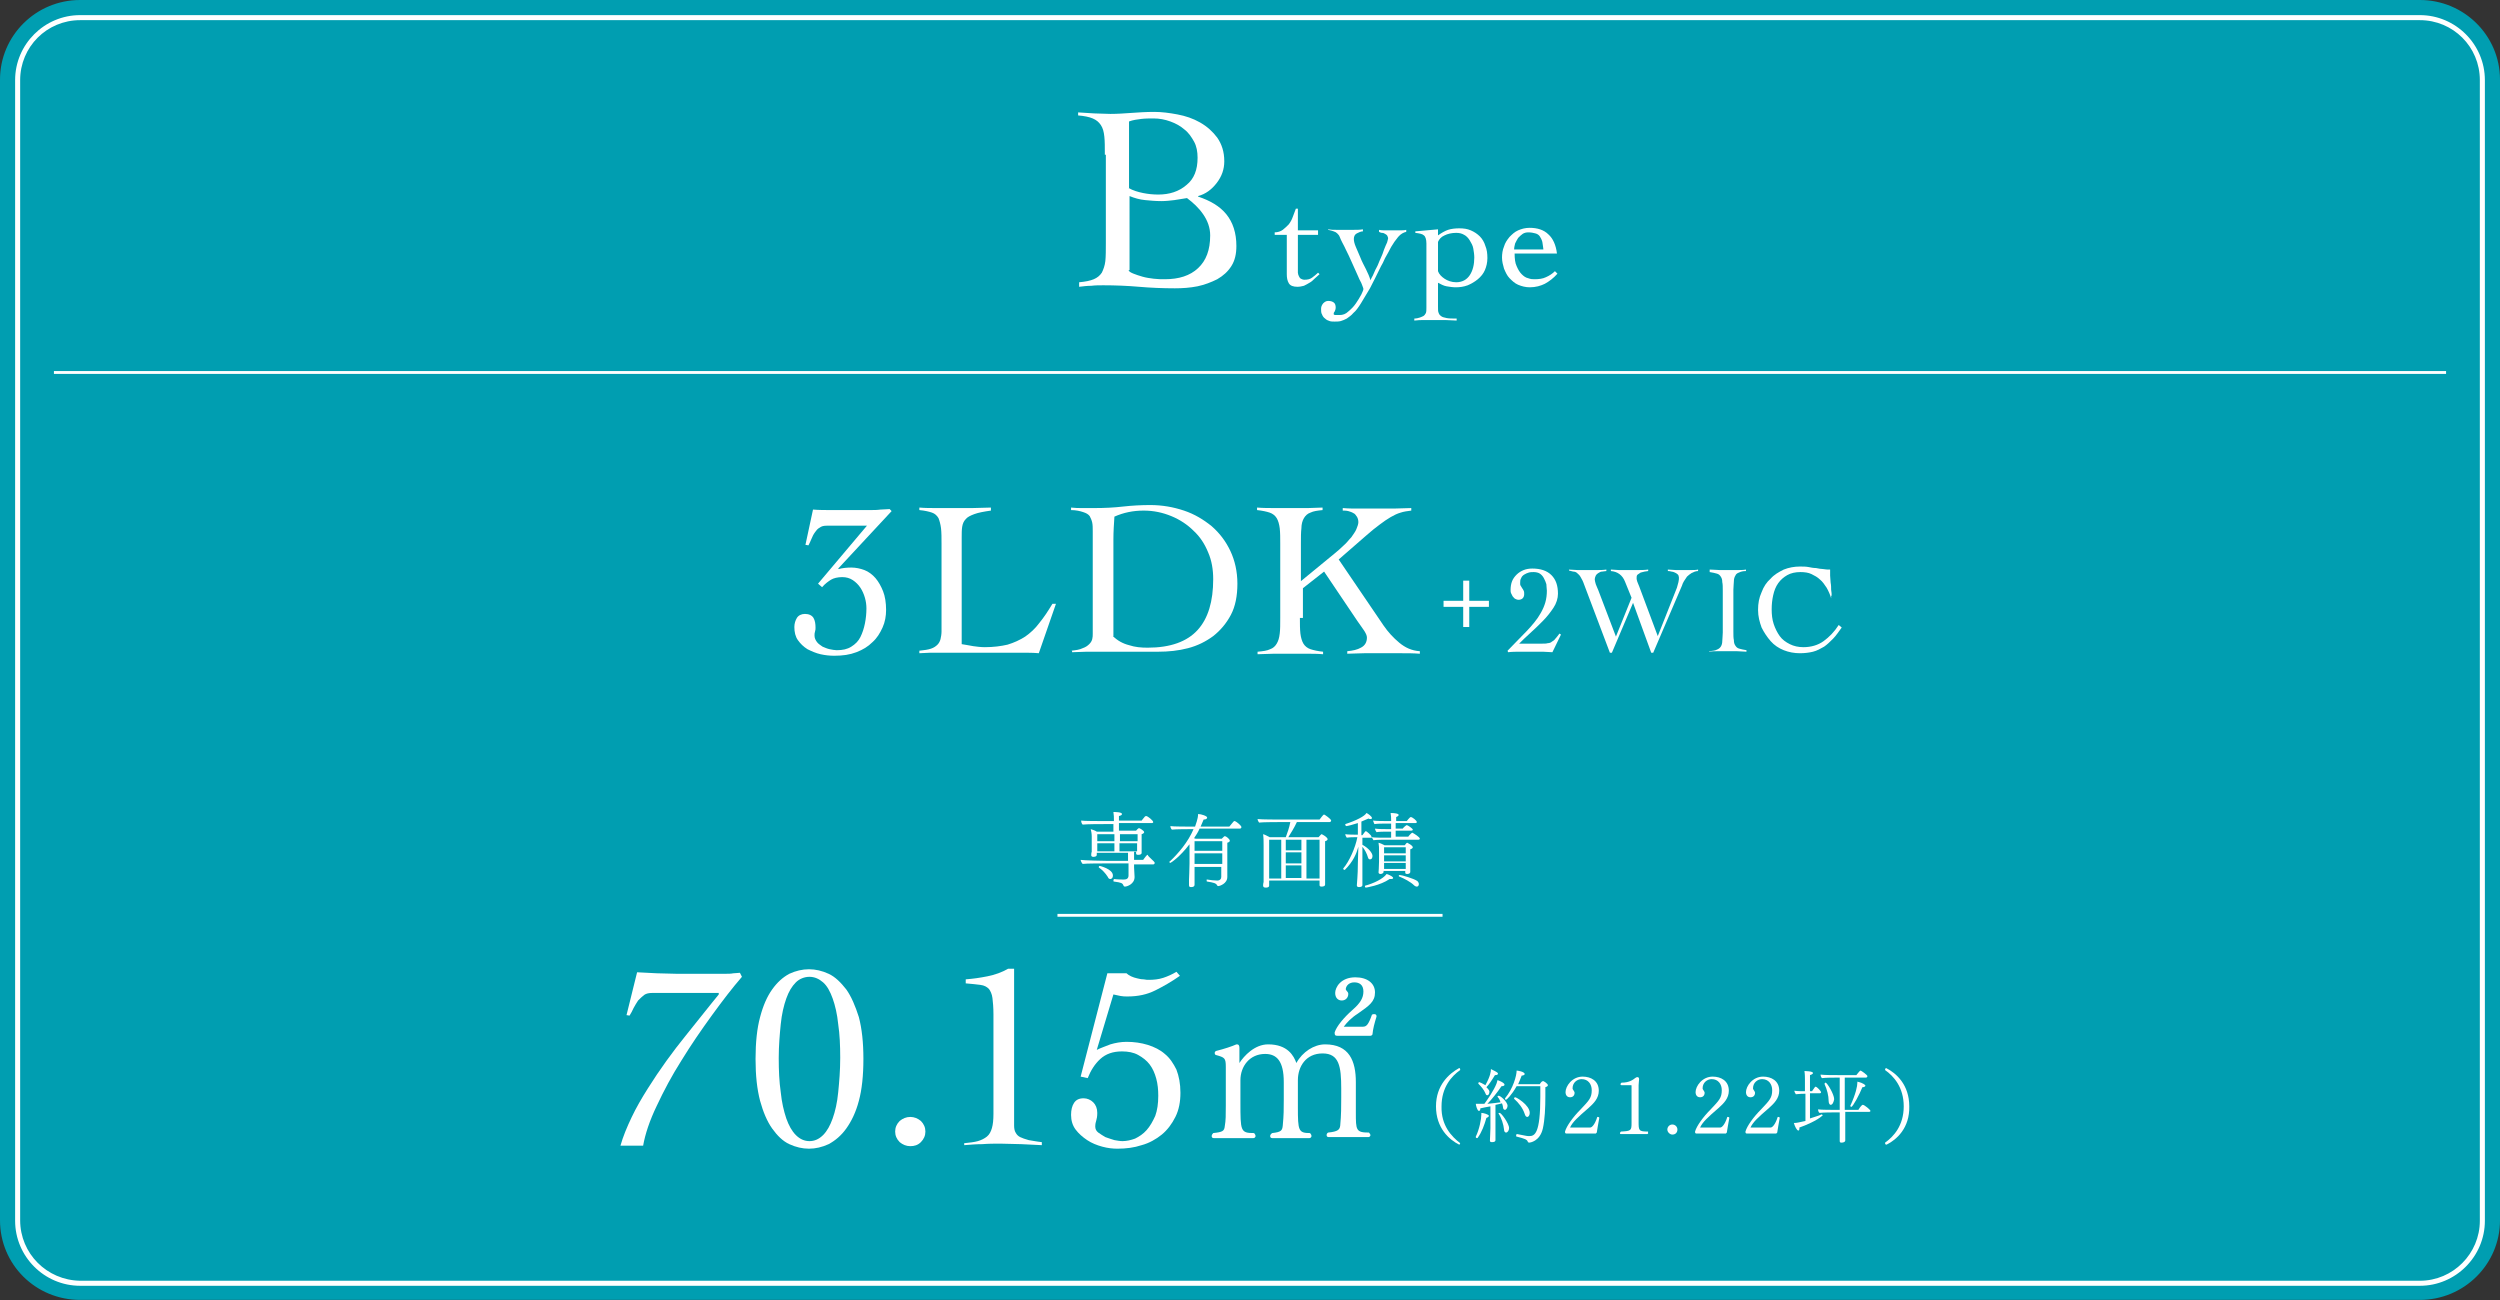 <?xml version="1.0" encoding="utf-8"?>
<!-- Generator: Adobe Illustrator 27.1.1, SVG Export Plug-In . SVG Version: 6.00 Build 0)  -->
<svg version="1.1" id="レイヤー_1" xmlns="http://www.w3.org/2000/svg" xmlns:xlink="http://www.w3.org/1999/xlink" x="0px"
	 y="0px" viewBox="0 0 496 258" style="enable-background:new 0 0 496 258;" xml:space="preserve">
<rect x="0" y="0" width="496" height="258" fill="#333333" stroke="none"/>
<style type="text/css">
	.st0{fill:#009EB1;}
	.st1{fill:#FFFFFF;}
	.st2{fill:none;stroke:#FFFFFF;stroke-width:0.566;stroke-miterlimit:10;}
</style>
<g>
	<path class="st0" d="M15.9,257C7.7,257,1,250.3,1,242.2V15.8C1,7.7,7.7,1,15.9,1h464.2c8.2,0,14.9,6.7,14.9,14.8v226.3
		c0,8.2-6.7,14.8-14.9,14.8H15.9z"/>
	<path class="st0" d="M480.1,2c7.7,0,13.9,6.2,13.9,13.8v226.3c0,7.6-6.2,13.8-13.9,13.8H15.9C8.2,256,2,249.8,2,242.2V15.8
		C2,8.2,8.2,2,15.9,2H480.1 M480.1,0H15.9C7.1,0,0,7.1,0,15.8v226.3c0,8.8,7.1,15.8,15.9,15.8h464.2c8.8,0,15.9-7.1,15.9-15.8V15.8
		C496,7.1,488.9,0,480.1,0L480.1,0z"/>
</g>
<g>
	<path class="st1" d="M480.1,4c6.6,0,11.9,5.3,11.9,11.9v226.3c0,6.5-5.3,11.9-11.9,11.9H15.9C9.3,254,4,248.7,4,242.1V15.9
		C4,9.3,9.3,4,15.9,4H480.1 M480.1,3H15.9C8.8,3,3,8.8,3,15.9v226.3c0,7.1,5.8,12.9,12.9,12.9h464.2c7.1,0,12.9-5.8,12.9-12.9V15.9
		C493,8.8,487.2,3,480.1,3L480.1,3z"/>
</g>
<line class="st2" x1="10.7" y1="73.9" x2="485.3" y2="73.9"/>
<line class="st2" x1="209.8" y1="181.6" x2="286.2" y2="181.6"/>
<g>
	<g>
		<g>
			<path class="st0" d="M219.2,30.7c0-1.5,0-2.7-0.1-3.6c-0.1-1-0.3-1.7-0.7-2.3c-0.4-0.6-0.9-1-1.6-1.3c-0.7-0.3-1.7-0.5-2.9-0.6
				v-0.6c1.1,0.1,2.1,0.1,3.2,0.2c1,0,2.1,0.1,3.2,0.1c1.4,0,2.8-0.1,4.2-0.2c1.4-0.1,2.9-0.2,4.5-0.2c1.5,0,3,0.2,4.6,0.5
				c1.6,0.3,3.1,0.8,4.5,1.6c1.4,0.8,2.5,1.8,3.4,3c0.9,1.3,1.4,2.8,1.4,4.7c0,1.6-0.5,3-1.5,4.3c-1,1.3-2.2,2.2-3.7,2.6v0.1
				c2.4,0.8,4.3,1.9,5.6,3.5c1.3,1.6,2,3.7,2,6.3c0,1.6-0.3,2.9-1,4c-0.7,1.1-1.6,1.9-2.8,2.6c-1.2,0.6-2.5,1.1-3.9,1.4
				c-1.5,0.3-3,0.4-4.5,0.4c-2.4,0-4.8-0.1-7.1-0.3c-2.3-0.2-4.7-0.3-7.1-0.3c-0.8,0-1.6,0-2.4,0.1c-0.8,0-1.6,0.1-2.4,0.2V56
				c1.2-0.1,2.2-0.3,2.9-0.6c0.7-0.3,1.2-0.7,1.6-1.3c0.3-0.6,0.6-1.4,0.7-2.3c0.1-1,0.1-2.2,0.1-3.6V30.7z M223.9,37.3
				c0.9,0.5,1.9,0.8,2.9,1c1,0.2,2,0.3,3,0.3c2.2,0,4.1-0.6,5.6-1.9c1.5-1.2,2.2-3,2.2-5.4c0-1.2-0.2-2.3-0.7-3.2
				c-0.5-0.9-1.1-1.8-1.9-2.4c-0.8-0.7-1.7-1.2-2.8-1.6c-1.1-0.4-2.2-0.6-3.3-0.6c-0.8,0-1.7,0-2.5,0.1c-0.8,0.1-1.6,0.2-2.4,0.5
				V37.3z M223.9,53.6c0.1,0.3,0.5,0.5,1,0.7c0.5,0.2,1.1,0.4,1.8,0.6c0.7,0.2,1.4,0.3,2.2,0.4c0.8,0.1,1.5,0.1,2.2,0.1
				c2.8,0,5-0.7,6.6-2.2c1.6-1.5,2.4-3.6,2.4-6.5c0-1.5-0.5-2.9-1.4-4.2c-0.9-1.3-2-2.3-3.2-3.2c-0.8,0.1-1.7,0.3-2.5,0.4
				c-0.8,0.1-1.7,0.2-2.6,0.2c-1.1,0-2.2-0.1-3.2-0.2c-1.1-0.1-2.1-0.4-3.1-0.8V53.6z"/>
		</g>
		<g>
			<path class="st1" d="M219.2,30.7c0-1.5,0-2.7-0.1-3.6c-0.1-1-0.3-1.7-0.7-2.3c-0.4-0.6-0.9-1-1.6-1.3c-0.7-0.3-1.7-0.5-2.9-0.6
				v-0.6c1.1,0.1,2.1,0.1,3.2,0.2c1,0,2.1,0.1,3.2,0.1c1.4,0,2.8-0.1,4.2-0.2c1.4-0.1,2.9-0.2,4.5-0.2c1.5,0,3,0.2,4.6,0.5
				c1.6,0.3,3.1,0.8,4.5,1.6c1.4,0.8,2.5,1.8,3.4,3c0.9,1.3,1.4,2.8,1.4,4.7c0,1.6-0.5,3-1.5,4.3c-1,1.3-2.2,2.2-3.7,2.6v0.1
				c2.4,0.8,4.3,1.9,5.6,3.5c1.3,1.6,2,3.7,2,6.3c0,1.6-0.3,2.9-1,4c-0.7,1.1-1.6,1.9-2.8,2.6c-1.2,0.6-2.5,1.1-3.9,1.4
				c-1.5,0.3-3,0.4-4.5,0.4c-2.4,0-4.8-0.1-7.1-0.3c-2.3-0.2-4.7-0.3-7.1-0.3c-0.8,0-1.6,0-2.4,0.1c-0.8,0-1.6,0.1-2.4,0.2V56
				c1.2-0.1,2.2-0.3,2.9-0.6c0.7-0.3,1.2-0.7,1.6-1.3c0.3-0.6,0.6-1.4,0.7-2.3c0.1-1,0.1-2.2,0.1-3.6V30.7z M223.9,37.3
				c0.9,0.5,1.9,0.8,2.9,1c1,0.2,2,0.3,3,0.3c2.2,0,4.1-0.6,5.6-1.9c1.5-1.2,2.2-3,2.2-5.4c0-1.2-0.2-2.3-0.7-3.2
				c-0.5-0.9-1.1-1.8-1.9-2.4c-0.8-0.7-1.7-1.2-2.8-1.6c-1.1-0.4-2.2-0.6-3.3-0.6c-0.8,0-1.7,0-2.5,0.1c-0.8,0.1-1.6,0.2-2.4,0.5
				V37.3z M223.9,53.6c0.1,0.3,0.5,0.5,1,0.7c0.5,0.2,1.1,0.4,1.8,0.6c0.7,0.2,1.4,0.3,2.2,0.4c0.8,0.1,1.5,0.1,2.2,0.1
				c2.8,0,5-0.7,6.6-2.2c1.6-1.5,2.4-3.6,2.4-6.5c0-1.5-0.5-2.9-1.4-4.2c-0.9-1.3-2-2.3-3.2-3.2c-0.8,0.1-1.7,0.3-2.5,0.4
				c-0.8,0.1-1.7,0.2-2.6,0.2c-1.1,0-2.2-0.1-3.2-0.2c-1.1-0.1-2.1-0.4-3.1-0.8V53.6z"/>
		</g>
	</g>
	<g>
		<g>
			<path class="st0" d="M252.9,46.6v-0.5c0.6,0,1.2-0.2,1.6-0.5c0.4-0.3,0.8-0.7,1.2-1.1c0.3-0.4,0.6-0.9,0.8-1.5
				c0.2-0.5,0.4-1.1,0.6-1.6h0.4v4.3h4v0.9h-4v6.8c0,0.3,0,0.5,0,0.7c0,0.2,0.1,0.5,0.2,0.7c0.1,0.2,0.2,0.4,0.4,0.5
				c0.2,0.1,0.4,0.2,0.7,0.2c0.6,0,1.1-0.1,1.5-0.4c0.4-0.3,0.8-0.6,1.2-1l0.3,0.3c-0.3,0.3-0.7,0.6-1,0.9c-0.3,0.3-0.6,0.6-1,0.8
				c-0.3,0.2-0.7,0.4-1.1,0.6c-0.4,0.1-0.8,0.2-1.3,0.2c-0.8,0-1.4-0.2-1.7-0.7c-0.3-0.5-0.4-1.1-0.4-1.8v-7.8H252.9z"/>
			<path class="st0" d="M263.5,45.5c0.6,0.1,1.1,0.1,1.6,0.1c0.5,0,1.1,0,1.7,0c0.6,0,1.2,0,1.8,0c0.6,0,1.2,0,1.8-0.1v0.4
				c-0.4,0-0.8,0.2-1.2,0.4c-0.4,0.2-0.6,0.6-0.6,1.1c0,0.4,0.1,0.9,0.4,1.6c0.3,0.7,0.6,1.4,0.9,2.1c0.3,0.8,0.7,1.5,1.1,2.3
				c0.4,0.8,0.7,1.5,0.9,2.2c0.1-0.2,0.2-0.5,0.5-1c0.2-0.4,0.4-1,0.7-1.5s0.5-1.2,0.8-1.8c0.3-0.6,0.5-1.2,0.7-1.8
				c0.2-0.5,0.4-1,0.6-1.4c0.1-0.4,0.2-0.7,0.2-0.8c0-0.2-0.1-0.4-0.2-0.6c-0.1-0.1-0.2-0.2-0.4-0.3c-0.2-0.1-0.3-0.2-0.6-0.2
				c-0.2,0-0.4-0.1-0.6-0.2v-0.4c0.4,0.1,0.9,0.1,1.4,0.1c0.4,0,0.9,0,1.4,0c0.4,0,0.9,0,1.3,0c0.4,0,0.9,0,1.3-0.1v0.4
				c-0.5,0.1-1.1,0.4-1.6,1c-0.5,0.6-1,1.3-1.4,2c-0.4,0.8-0.8,1.5-1.2,2.2c-0.3,0.7-0.6,1.3-0.8,1.6c-0.8,1.7-1.6,3.2-2.2,4.4
				c-0.7,1.2-1.3,2.2-1.8,3c-0.5,0.8-1,1.5-1.5,1.9c-0.4,0.5-0.9,0.8-1.3,1.1c-0.4,0.2-0.8,0.4-1.2,0.5c-0.4,0.1-0.8,0.1-1.2,0.1
				c-0.4,0-0.7,0-1-0.1c-0.3-0.1-0.6-0.2-0.9-0.5c-0.3-0.2-0.5-0.5-0.6-0.8c-0.2-0.3-0.2-0.7-0.2-1.1c0-0.4,0.1-0.7,0.4-1.1
				c0.3-0.3,0.6-0.5,1-0.5c0.5,0,0.8,0.1,1.1,0.3c0.3,0.2,0.4,0.6,0.4,1c0,0.3-0.1,0.6-0.2,0.8c-0.2,0.2-0.2,0.4-0.2,0.5
				c0,0.1,0.1,0.2,0.4,0.2c0.3,0,0.6,0,0.8,0c0.6,0,1.2-0.2,1.7-0.7c0.6-0.5,1.1-1,1.5-1.6c0.4-0.6,0.8-1.2,1.1-1.8
				c0.3-0.6,0.4-0.9,0.4-1.1c0-0.1-0.1-0.3-0.2-0.6c-0.1-0.3-0.3-0.8-0.6-1.3c-0.2-0.5-0.5-1.1-0.8-1.8c-0.3-0.7-0.6-1.3-0.9-2
				c-0.3-0.7-0.6-1.3-0.9-1.9s-0.5-1.1-0.8-1.6c-0.2-0.4-0.4-0.8-0.5-1.1c-0.1-0.3-0.3-0.5-0.5-0.7c-0.2-0.2-0.4-0.3-0.7-0.4
				c-0.3-0.1-0.6-0.2-1.1-0.3V45.5z"/>
			<path class="st0" d="M285.3,60.9c0,0.5,0,0.9,0.1,1.1c0.1,0.3,0.2,0.5,0.5,0.7c0.2,0.2,0.6,0.3,1.1,0.4c0.5,0.1,1.1,0.1,2,0.1
				v0.4c-0.7,0-1.4-0.1-2.2-0.1c-0.7,0-1.4,0-2.2,0c-0.7,0-1.3,0-2,0c-0.7,0-1.3,0-2,0.1v-0.4c0.4,0,0.8-0.1,1.1-0.2
				c0.3-0.1,0.5-0.2,0.7-0.3c0.2-0.1,0.4-0.4,0.5-0.6c0.1-0.3,0.1-0.6,0.1-1.1V48.3c0-0.8-0.2-1.4-0.5-1.6c-0.3-0.3-0.9-0.4-1.7-0.5
				v-0.3l4.5-0.4v1.2c0.7-0.5,1.4-0.9,2-1.1c0.6-0.2,1.4-0.3,2.2-0.3c0.9,0,1.6,0.1,2.3,0.4c0.7,0.3,1.3,0.7,1.8,1.2
				c0.5,0.5,0.9,1.2,1.1,1.9c0.3,0.7,0.4,1.5,0.4,2.4c0,0.9-0.2,1.7-0.5,2.4c-0.3,0.7-0.8,1.3-1.4,1.8c-0.6,0.5-1.3,0.9-2,1.2
				c-0.8,0.3-1.6,0.4-2.4,0.4c-0.6,0-1.2-0.1-1.8-0.2c-0.6-0.1-1.1-0.4-1.7-0.7V60.9z M285.3,53.8c0.2,0.6,0.7,1.1,1.3,1.5
				s1.4,0.7,2.3,0.7c1.2,0,2.1-0.5,2.7-1.4c0.6-0.9,0.9-2.1,0.9-3.5c0-0.6-0.1-1.2-0.2-1.8s-0.4-1.1-0.7-1.6
				c-0.3-0.5-0.7-0.9-1.1-1.1c-0.5-0.3-1-0.4-1.6-0.4c-0.9,0-1.7,0.2-2.3,0.5c-0.7,0.3-1.1,0.8-1.3,1.3V53.8z"/>
			<path class="st0" d="M300.5,50.3c0,1,0.1,1.9,0.4,2.5c0.3,0.7,0.6,1.2,1,1.6c0.4,0.4,0.8,0.7,1.3,0.8c0.5,0.2,0.9,0.2,1.3,0.2
				c0.8,0,1.6-0.1,2.2-0.4c0.7-0.3,1.3-0.7,1.8-1.2l0.5,0.5c-0.8,0.9-1.6,1.5-2.5,2c-0.8,0.4-1.8,0.7-3,0.7c-0.8,0-1.6-0.2-2.3-0.5
				c-0.7-0.3-1.2-0.8-1.7-1.3c-0.5-0.5-0.8-1.2-1.1-1.9c-0.2-0.7-0.4-1.4-0.4-2.2c0-0.7,0.1-1.5,0.4-2.2c0.2-0.7,0.6-1.3,1.1-1.9
				c0.5-0.5,1-1,1.7-1.3c0.7-0.3,1.4-0.5,2.3-0.5c1.5,0,2.8,0.4,3.7,1.3c0.9,0.8,1.5,2.1,1.7,3.8H300.5z M306.2,49.4
				c-0.1-0.5-0.1-1-0.2-1.4c-0.1-0.4-0.3-0.8-0.5-1.1c-0.2-0.3-0.5-0.5-0.9-0.6c-0.4-0.1-0.8-0.2-1.4-0.2c-0.4,0-0.8,0.1-1.1,0.3
				c-0.3,0.2-0.6,0.5-0.9,0.8c-0.2,0.3-0.4,0.7-0.6,1.1c-0.1,0.4-0.2,0.8-0.2,1.2H306.2z"/>
		</g>
		<g>
			<path class="st1" d="M252.9,46.6v-0.5c0.6,0,1.2-0.2,1.6-0.5c0.4-0.3,0.8-0.7,1.2-1.1c0.3-0.4,0.6-0.9,0.8-1.5
				c0.2-0.5,0.4-1.1,0.6-1.6h0.4v4.3h4v0.9h-4v6.8c0,0.3,0,0.5,0,0.7c0,0.2,0.1,0.5,0.2,0.7c0.1,0.2,0.2,0.4,0.4,0.5
				c0.2,0.1,0.4,0.2,0.7,0.2c0.6,0,1.1-0.1,1.5-0.4c0.4-0.3,0.8-0.6,1.2-1l0.3,0.3c-0.3,0.3-0.7,0.6-1,0.9c-0.3,0.3-0.6,0.6-1,0.8
				c-0.3,0.2-0.7,0.4-1.1,0.6c-0.4,0.1-0.8,0.2-1.3,0.2c-0.8,0-1.4-0.2-1.7-0.7c-0.3-0.5-0.4-1.1-0.4-1.8v-7.8H252.9z"/>
			<path class="st1" d="M263.5,45.5c0.6,0.1,1.1,0.1,1.6,0.1c0.5,0,1.1,0,1.7,0c0.6,0,1.2,0,1.8,0c0.6,0,1.2,0,1.8-0.1v0.4
				c-0.4,0-0.8,0.2-1.2,0.4c-0.4,0.2-0.6,0.6-0.6,1.1c0,0.4,0.1,0.9,0.4,1.6c0.3,0.7,0.6,1.4,0.9,2.1c0.3,0.8,0.7,1.5,1.1,2.3
				c0.4,0.8,0.7,1.5,0.9,2.2c0.1-0.2,0.2-0.5,0.5-1c0.2-0.4,0.4-1,0.7-1.5s0.5-1.2,0.8-1.8c0.3-0.6,0.5-1.2,0.7-1.8
				c0.2-0.5,0.4-1,0.6-1.4c0.1-0.4,0.2-0.7,0.2-0.8c0-0.2-0.1-0.4-0.2-0.6c-0.1-0.1-0.2-0.2-0.4-0.3c-0.2-0.1-0.3-0.2-0.6-0.2
				c-0.2,0-0.4-0.1-0.6-0.2v-0.4c0.4,0.1,0.9,0.1,1.4,0.1c0.4,0,0.9,0,1.4,0c0.4,0,0.9,0,1.3,0c0.4,0,0.9,0,1.3-0.1v0.4
				c-0.5,0.1-1.1,0.4-1.6,1c-0.5,0.6-1,1.3-1.4,2c-0.4,0.8-0.8,1.5-1.2,2.2c-0.3,0.7-0.6,1.3-0.8,1.6c-0.8,1.7-1.6,3.2-2.2,4.4
				c-0.7,1.2-1.3,2.2-1.8,3c-0.5,0.8-1,1.5-1.5,1.9c-0.4,0.5-0.9,0.8-1.3,1.1c-0.4,0.2-0.8,0.4-1.2,0.5c-0.4,0.1-0.8,0.1-1.2,0.1
				c-0.4,0-0.7,0-1-0.1c-0.3-0.1-0.6-0.2-0.9-0.5c-0.3-0.2-0.5-0.5-0.6-0.8c-0.2-0.3-0.2-0.7-0.2-1.1c0-0.4,0.1-0.7,0.4-1.1
				c0.3-0.3,0.6-0.5,1-0.5c0.5,0,0.8,0.1,1.1,0.3c0.3,0.2,0.4,0.6,0.4,1c0,0.3-0.1,0.6-0.2,0.8c-0.2,0.2-0.2,0.4-0.2,0.5
				c0,0.1,0.1,0.2,0.4,0.2c0.3,0,0.6,0,0.8,0c0.6,0,1.2-0.2,1.7-0.7c0.6-0.5,1.1-1,1.5-1.6c0.4-0.6,0.8-1.2,1.1-1.8
				c0.3-0.6,0.4-0.9,0.4-1.1c0-0.1-0.1-0.3-0.2-0.6c-0.1-0.3-0.3-0.8-0.6-1.3c-0.2-0.5-0.5-1.1-0.8-1.8c-0.3-0.7-0.6-1.3-0.9-2
				c-0.3-0.7-0.6-1.3-0.9-1.9s-0.5-1.1-0.8-1.6c-0.2-0.4-0.4-0.8-0.5-1.1c-0.1-0.3-0.3-0.5-0.5-0.7c-0.2-0.2-0.4-0.3-0.7-0.4
				c-0.3-0.1-0.6-0.2-1.1-0.3V45.5z"/>
			<path class="st1" d="M285.3,60.9c0,0.5,0,0.9,0.1,1.1c0.1,0.3,0.2,0.5,0.5,0.7c0.2,0.2,0.6,0.3,1.1,0.4c0.5,0.1,1.1,0.1,2,0.1
				v0.4c-0.7,0-1.4-0.1-2.2-0.1c-0.7,0-1.4,0-2.2,0c-0.7,0-1.3,0-2,0c-0.7,0-1.3,0-2,0.1v-0.4c0.4,0,0.8-0.1,1.1-0.2
				c0.3-0.1,0.5-0.2,0.7-0.3c0.2-0.1,0.4-0.4,0.5-0.6c0.1-0.3,0.1-0.6,0.1-1.1V48.3c0-0.8-0.2-1.4-0.5-1.6c-0.3-0.3-0.9-0.4-1.7-0.5
				v-0.3l4.5-0.4v1.2c0.7-0.5,1.4-0.9,2-1.1c0.6-0.2,1.4-0.3,2.2-0.3c0.9,0,1.6,0.1,2.3,0.4c0.7,0.3,1.3,0.7,1.8,1.2
				c0.5,0.5,0.9,1.2,1.1,1.9c0.3,0.7,0.4,1.5,0.4,2.4c0,0.9-0.2,1.7-0.5,2.4c-0.3,0.7-0.8,1.3-1.4,1.8c-0.6,0.5-1.3,0.9-2,1.2
				c-0.8,0.3-1.6,0.4-2.4,0.4c-0.6,0-1.2-0.1-1.8-0.2c-0.6-0.1-1.1-0.4-1.7-0.7V60.9z M285.3,53.8c0.2,0.6,0.7,1.1,1.3,1.5
				s1.4,0.7,2.3,0.7c1.2,0,2.1-0.5,2.7-1.4c0.6-0.9,0.9-2.1,0.9-3.5c0-0.6-0.1-1.2-0.2-1.8s-0.4-1.1-0.7-1.6
				c-0.3-0.5-0.7-0.9-1.1-1.1c-0.5-0.3-1-0.4-1.6-0.4c-0.9,0-1.7,0.2-2.3,0.5c-0.7,0.3-1.1,0.8-1.3,1.3V53.8z"/>
			<path class="st1" d="M300.5,50.3c0,1,0.1,1.9,0.4,2.5c0.3,0.7,0.6,1.2,1,1.6c0.4,0.4,0.8,0.7,1.3,0.8c0.5,0.2,0.9,0.2,1.3,0.2
				c0.8,0,1.6-0.1,2.2-0.4c0.7-0.3,1.3-0.7,1.8-1.2l0.5,0.5c-0.8,0.9-1.6,1.5-2.5,2c-0.8,0.4-1.8,0.7-3,0.7c-0.8,0-1.6-0.2-2.3-0.5
				c-0.7-0.3-1.2-0.8-1.7-1.3c-0.5-0.5-0.8-1.2-1.1-1.9c-0.2-0.7-0.4-1.4-0.4-2.2c0-0.7,0.1-1.5,0.4-2.2c0.2-0.7,0.6-1.3,1.1-1.9
				c0.5-0.5,1-1,1.7-1.3c0.7-0.3,1.4-0.5,2.3-0.5c1.5,0,2.8,0.4,3.7,1.3c0.9,0.8,1.5,2.1,1.7,3.8H300.5z M306.2,49.4
				c-0.1-0.5-0.1-1-0.2-1.4c-0.1-0.4-0.3-0.8-0.5-1.1c-0.2-0.3-0.5-0.5-0.9-0.6c-0.4-0.1-0.8-0.2-1.4-0.2c-0.4,0-0.8,0.1-1.1,0.3
				c-0.3,0.2-0.6,0.5-0.9,0.8c-0.2,0.3-0.4,0.7-0.6,1.1c-0.1,0.4-0.2,0.8-0.2,1.2H306.2z"/>
		</g>
	</g>
</g>
<g>
	<g>
		<g>
			<path class="st0" d="M176.9,101.4l-10.6,11.4l0.1,0.1c0.7-0.2,1.6-0.3,2.5-0.3c0.9,0,1.8,0.2,2.6,0.5c0.8,0.3,1.6,0.9,2.2,1.6
				c0.6,0.7,1.1,1.6,1.5,2.6c0.4,1,0.6,2.3,0.6,3.7c0,1.2-0.2,2.4-0.7,3.5c-0.5,1.1-1.1,2.1-2,2.9c-0.9,0.9-1.9,1.5-3.2,2
				s-2.7,0.7-4.4,0.7c-0.9,0-1.8-0.1-2.7-0.3c-0.9-0.2-1.8-0.6-2.6-1c-0.8-0.5-1.4-1.1-1.9-1.8c-0.5-0.7-0.7-1.6-0.7-2.6
				c0-0.7,0.2-1.3,0.5-1.8c0.3-0.5,0.9-0.8,1.6-0.8c0.8,0,1.4,0.3,1.7,0.8c0.3,0.5,0.4,1.2,0.4,1.9c0,0.3,0,0.5-0.1,0.8
				c-0.1,0.3-0.1,0.5-0.1,0.8c0,0.5,0.2,0.9,0.5,1.3c0.3,0.4,0.7,0.6,1.1,0.9c0.5,0.2,0.9,0.4,1.4,0.5c0.5,0.1,1,0.2,1.4,0.2
				c1.2,0,2.1-0.2,2.9-0.7c0.8-0.5,1.4-1.1,1.8-1.9c0.4-0.8,0.7-1.7,0.9-2.7c0.2-1,0.3-2,0.3-3c0-0.7-0.1-1.4-0.3-2.1
				c-0.2-0.7-0.5-1.4-0.9-2c-0.4-0.6-0.9-1.1-1.5-1.5c-0.6-0.4-1.3-0.6-2.1-0.6c-0.9,0-1.7,0.2-2.2,0.5c-0.5,0.3-1.2,0.8-1.8,1.5
				l-0.8-0.7l9.7-11.5h-8c-0.6,0-1,0.1-1.4,0.4c-0.4,0.2-0.7,0.6-0.9,0.9c-0.3,0.4-0.5,0.8-0.7,1.3c-0.2,0.5-0.4,0.9-0.6,1.3
				l-0.6-0.1l1.5-7c1.2,0.1,2.4,0.1,3.6,0.1c1.2,0,2.4,0,3.6,0c0.5,0,1.1,0,1.8,0c0.7,0,1.5,0,2.2,0c0.8,0,1.5,0,2.2-0.1
				c0.7,0,1.3-0.1,1.8-0.1L176.9,101.4z"/>
			<path class="st0" d="M196.6,101.3c-1.4,0.2-2.5,0.4-3.3,0.7c-0.8,0.3-1.4,0.6-1.7,1c-0.4,0.4-0.6,0.9-0.7,1.5
				c-0.1,0.6-0.1,1.3-0.1,2.2v21.1c0.8,0.1,1.6,0.3,2.3,0.4c0.7,0.1,1.5,0.2,2.3,0.2c1.7,0,3.2-0.2,4.5-0.5c1.3-0.4,2.4-0.9,3.5-1.6
				c1-0.7,2-1.6,2.8-2.7c0.9-1.1,1.7-2.3,2.6-3.8h0.7l-3.4,9.8c-1.1-0.1-2.1-0.1-3.2-0.1c-1.1,0-2.1,0-3.2,0h-12.9
				c-0.7,0-1.5,0-2.2,0c-0.7,0-1.5,0.1-2.2,0.1v-0.5c1-0.1,1.7-0.2,2.3-0.4c0.6-0.2,1-0.5,1.3-0.8c0.3-0.3,0.5-0.7,0.6-1.1
				c0.1-0.4,0.2-1,0.2-1.5v-17.4c0-1.2,0-2.2-0.1-3.1c-0.1-0.8-0.3-1.5-0.5-2c-0.3-0.5-0.7-0.9-1.3-1.1c-0.6-0.2-1.4-0.4-2.5-0.5
				v-0.5c1.1,0.1,2.3,0.1,3.4,0.1c1.1,0,2.3,0,3.4,0c1.2,0,2.5,0,3.7,0c1.2,0,2.5-0.1,3.7-0.1V101.3z"/>
			<path class="st0" d="M212.5,129.1c1-0.1,1.7-0.2,2.3-0.5c0.6-0.2,1-0.5,1.3-0.8c0.3-0.3,0.5-0.6,0.6-1s0.1-0.7,0.1-1.1v-20.3
				c0-0.6,0-1.2-0.1-1.7c-0.1-0.5-0.3-0.9-0.5-1.3c-0.3-0.4-0.7-0.6-1.3-0.8c-0.6-0.2-1.4-0.4-2.4-0.4v-0.5c0.8,0.1,1.5,0.1,2.3,0.1
				c0.8,0,1.5,0,2.3,0c2.1,0,4-0.1,5.7-0.3c1.8-0.2,3.6-0.3,5.4-0.3c2.4,0,4.6,0.4,6.7,1.1c2.1,0.7,3.9,1.8,5.5,3.1
				c1.6,1.4,2.8,3,3.7,4.9c0.9,1.9,1.4,4.1,1.4,6.5c0,2.4-0.4,4.5-1.3,6.2c-0.9,1.7-2.1,3.1-3.5,4.2c-1.5,1.1-3.1,1.9-5,2.4
				c-1.9,0.5-3.9,0.7-5.9,0.7c-1.6,0-2.9,0-4.1,0c-1.1,0-2.1,0-3,0c-0.9,0-1.6,0-2.3,0c-0.7,0-1.3,0-1.9,0c-1,0-2,0-2.9,0
				c-1,0-1.9,0.1-2.9,0.1V129.1z M220.8,126.2c0.9,0.9,2,1.5,3.2,1.8c1.2,0.4,2.4,0.5,3.7,0.5c4.5,0,7.8-1.2,9.9-3.5
				c2.1-2.3,3.1-5.7,3.1-10.1c0-1.9-0.3-3.7-1-5.3c-0.7-1.7-1.6-3.1-2.9-4.3c-1.2-1.2-2.7-2.2-4.4-2.9c-1.7-0.7-3.5-1.1-5.5-1.1
				c-2.1,0-4,0.4-5.8,1.2c-0.1,1.5-0.2,3-0.2,4.5c0,1.5,0,3.1,0,4.6V126.2z"/>
			<path class="st0" d="M257.9,122.6c0,1.2,0,2.2,0.1,3.1c0.1,0.8,0.3,1.5,0.6,2c0.3,0.5,0.8,0.9,1.4,1.1c0.6,0.2,1.5,0.4,2.5,0.5
				v0.5c-1.1-0.1-2.2-0.1-3.3-0.1c-1.1,0-2.2,0-3.3,0c-1.1,0-2.2,0-3.2,0c-1.1,0-2.1,0.1-3.2,0.1v-0.5c1.1-0.1,1.9-0.2,2.5-0.5
				c0.6-0.2,1-0.6,1.3-1.1c0.3-0.5,0.5-1.1,0.6-2c0.1-0.8,0.1-1.8,0.1-3.1v-14.7c0-1.2,0-2.2-0.1-3.1c-0.1-0.8-0.3-1.5-0.6-2
				c-0.3-0.5-0.8-0.9-1.4-1.1c-0.6-0.2-1.5-0.4-2.5-0.5v-0.5c1.2,0.1,2.4,0.1,3.6,0.1c1.2,0,2.4,0,3.6,0c1,0,1.9,0,2.9,0
				c1,0,1.9-0.1,2.9-0.1v0.5c-1,0.1-1.8,0.2-2.4,0.5c-0.6,0.2-1,0.6-1.3,1.1c-0.3,0.5-0.5,1.2-0.5,2c-0.1,0.8-0.1,1.8-0.1,3.1v7.4
				l6.7-5.5c0.6-0.5,1.2-1,1.8-1.6c0.6-0.5,1-1.1,1.5-1.6c0.4-0.6,0.8-1.1,1-1.6c0.2-0.5,0.4-1,0.4-1.4c0-0.4-0.1-0.8-0.3-1.1
				c-0.2-0.3-0.4-0.6-0.7-0.7c-0.3-0.2-0.7-0.3-1-0.4c-0.4-0.1-0.8-0.1-1.1-0.1v-0.5c1.1,0.1,2.2,0.1,3.3,0.1c1.1,0,2.2,0,3.3,0
				c1.2,0,2.3,0,3.5,0c1.2,0,2.3-0.1,3.5-0.1v0.5c-0.8,0.1-1.5,0.2-2.1,0.4c-0.7,0.2-1.3,0.5-2,0.9c-0.7,0.4-1.4,0.9-2.2,1.5
				c-0.8,0.6-1.7,1.3-2.7,2.2l-5.4,4.7l8.9,13.1c0.9,1.3,1.9,2.4,3.1,3.4c1.2,1,2.5,1.6,4.1,1.7v0.5c-1.3-0.1-2.5-0.1-3.8-0.1
				c-1.3,0-2.5,0-3.8,0c-1.1,0-2.3,0-3.4,0c-1.1,0-2.3,0.1-3.4,0.1v-0.5c1.1-0.1,2-0.3,2.7-0.7c0.8-0.4,1.2-1.1,1.2-2
				c0-0.4-0.2-0.8-0.5-1.3c-0.3-0.5-0.8-1.1-1.4-2l-6.6-9.8l-4.2,3.3V122.6z"/>
		</g>
		<g>
			<path class="st1" d="M176.9,101.4l-10.6,11.4l0.1,0.1c0.7-0.2,1.6-0.3,2.5-0.3c0.9,0,1.8,0.2,2.6,0.5c0.8,0.3,1.6,0.9,2.2,1.6
				c0.6,0.7,1.1,1.6,1.5,2.6c0.4,1,0.6,2.3,0.6,3.7c0,1.2-0.2,2.4-0.7,3.5c-0.5,1.1-1.1,2.1-2,2.9c-0.9,0.9-1.9,1.5-3.2,2
				s-2.7,0.7-4.4,0.7c-0.9,0-1.8-0.1-2.7-0.3c-0.9-0.2-1.8-0.6-2.6-1c-0.8-0.5-1.4-1.1-1.9-1.8c-0.5-0.7-0.7-1.6-0.7-2.6
				c0-0.7,0.2-1.3,0.5-1.8c0.3-0.5,0.9-0.8,1.6-0.8c0.8,0,1.4,0.3,1.7,0.8c0.3,0.5,0.4,1.2,0.4,1.9c0,0.3,0,0.5-0.1,0.8
				c-0.1,0.3-0.1,0.5-0.1,0.8c0,0.5,0.2,0.9,0.5,1.3c0.3,0.4,0.7,0.6,1.1,0.9c0.5,0.2,0.9,0.4,1.4,0.5c0.5,0.1,1,0.2,1.4,0.2
				c1.2,0,2.1-0.2,2.9-0.7c0.8-0.5,1.4-1.1,1.8-1.9c0.4-0.8,0.7-1.7,0.9-2.7c0.2-1,0.3-2,0.3-3c0-0.7-0.1-1.4-0.3-2.1
				c-0.2-0.7-0.5-1.4-0.9-2c-0.4-0.6-0.9-1.1-1.5-1.5c-0.6-0.4-1.3-0.6-2.1-0.6c-0.9,0-1.7,0.2-2.2,0.5c-0.5,0.3-1.2,0.8-1.8,1.5
				l-0.8-0.7l9.7-11.5h-8c-0.6,0-1,0.1-1.4,0.4c-0.4,0.2-0.7,0.6-0.9,0.9c-0.3,0.4-0.5,0.8-0.7,1.3c-0.2,0.5-0.4,0.9-0.6,1.3
				l-0.6-0.1l1.5-7c1.2,0.1,2.4,0.1,3.6,0.1c1.2,0,2.4,0,3.6,0c0.5,0,1.1,0,1.8,0c0.7,0,1.5,0,2.2,0c0.8,0,1.5,0,2.2-0.1
				c0.7,0,1.3-0.1,1.8-0.1L176.9,101.4z"/>
			<path class="st1" d="M196.6,101.3c-1.4,0.2-2.5,0.4-3.3,0.7c-0.8,0.3-1.4,0.6-1.7,1c-0.4,0.4-0.6,0.9-0.7,1.5
				c-0.1,0.6-0.1,1.3-0.1,2.2v21.1c0.8,0.1,1.6,0.3,2.3,0.4c0.7,0.1,1.5,0.2,2.3,0.2c1.7,0,3.2-0.2,4.5-0.5c1.3-0.4,2.4-0.9,3.5-1.6
				c1-0.7,2-1.6,2.8-2.7c0.9-1.1,1.7-2.3,2.6-3.8h0.7l-3.4,9.8c-1.1-0.1-2.1-0.1-3.2-0.1c-1.1,0-2.1,0-3.2,0h-12.9
				c-0.7,0-1.5,0-2.2,0c-0.7,0-1.5,0.1-2.2,0.1v-0.5c1-0.1,1.7-0.2,2.3-0.4c0.6-0.2,1-0.5,1.3-0.8c0.3-0.3,0.5-0.7,0.6-1.1
				c0.1-0.4,0.2-1,0.2-1.5v-17.4c0-1.2,0-2.2-0.1-3.1c-0.1-0.8-0.3-1.5-0.5-2c-0.3-0.5-0.7-0.9-1.3-1.1c-0.6-0.2-1.4-0.4-2.5-0.5
				v-0.5c1.1,0.1,2.3,0.1,3.4,0.1c1.1,0,2.3,0,3.4,0c1.2,0,2.5,0,3.7,0c1.2,0,2.5-0.1,3.7-0.1V101.3z"/>
			<path class="st1" d="M212.5,129.1c1-0.1,1.7-0.2,2.3-0.5c0.6-0.2,1-0.5,1.3-0.8c0.3-0.3,0.5-0.6,0.6-1s0.1-0.7,0.1-1.1v-20.3
				c0-0.6,0-1.2-0.1-1.7c-0.1-0.5-0.3-0.9-0.5-1.3c-0.3-0.4-0.7-0.6-1.3-0.8c-0.6-0.2-1.4-0.4-2.4-0.4v-0.5c0.8,0.1,1.5,0.1,2.3,0.1
				c0.8,0,1.5,0,2.3,0c2.1,0,4-0.1,5.7-0.3c1.8-0.2,3.6-0.3,5.4-0.3c2.4,0,4.6,0.4,6.7,1.1c2.1,0.7,3.9,1.8,5.5,3.1
				c1.6,1.4,2.8,3,3.7,4.9c0.9,1.9,1.4,4.1,1.4,6.5c0,2.4-0.4,4.5-1.3,6.2c-0.9,1.7-2.1,3.1-3.5,4.2c-1.5,1.1-3.1,1.9-5,2.4
				c-1.9,0.5-3.9,0.7-5.9,0.7c-1.6,0-2.9,0-4.1,0c-1.1,0-2.1,0-3,0c-0.9,0-1.6,0-2.3,0c-0.7,0-1.3,0-1.9,0c-1,0-2,0-2.9,0
				c-1,0-1.9,0.1-2.9,0.1V129.1z M220.8,126.2c0.9,0.9,2,1.5,3.2,1.8c1.2,0.4,2.4,0.5,3.7,0.5c4.5,0,7.8-1.2,9.9-3.5
				c2.1-2.3,3.1-5.7,3.1-10.1c0-1.9-0.3-3.7-1-5.3c-0.7-1.7-1.6-3.1-2.9-4.3c-1.2-1.2-2.7-2.2-4.4-2.9c-1.7-0.7-3.5-1.1-5.5-1.1
				c-2.1,0-4,0.4-5.8,1.2c-0.1,1.5-0.2,3-0.2,4.5c0,1.5,0,3.1,0,4.6V126.2z"/>
			<path class="st1" d="M257.9,122.6c0,1.2,0,2.2,0.1,3.1c0.1,0.8,0.3,1.5,0.6,2c0.3,0.5,0.8,0.9,1.4,1.1c0.6,0.2,1.5,0.4,2.5,0.5
				v0.5c-1.1-0.1-2.2-0.1-3.3-0.1c-1.1,0-2.2,0-3.3,0c-1.1,0-2.2,0-3.2,0c-1.1,0-2.1,0.1-3.2,0.1v-0.5c1.1-0.1,1.9-0.2,2.5-0.5
				c0.6-0.2,1-0.6,1.3-1.1c0.3-0.5,0.5-1.1,0.6-2c0.1-0.8,0.1-1.8,0.1-3.1v-14.7c0-1.2,0-2.2-0.1-3.1c-0.1-0.8-0.3-1.5-0.6-2
				c-0.3-0.5-0.8-0.9-1.4-1.1c-0.6-0.2-1.5-0.4-2.5-0.5v-0.5c1.2,0.1,2.4,0.1,3.6,0.1c1.2,0,2.4,0,3.6,0c1,0,1.9,0,2.9,0
				c1,0,1.9-0.1,2.9-0.1v0.5c-1,0.1-1.8,0.2-2.4,0.5c-0.6,0.2-1,0.6-1.3,1.1c-0.3,0.5-0.5,1.2-0.5,2c-0.1,0.8-0.1,1.8-0.1,3.1v7.4
				l6.7-5.5c0.6-0.5,1.2-1,1.8-1.6c0.6-0.5,1-1.1,1.5-1.6c0.4-0.6,0.8-1.1,1-1.6c0.2-0.5,0.4-1,0.4-1.4c0-0.4-0.1-0.8-0.3-1.1
				c-0.2-0.3-0.4-0.6-0.7-0.7c-0.3-0.2-0.7-0.3-1-0.4c-0.4-0.1-0.8-0.1-1.1-0.1v-0.5c1.1,0.1,2.2,0.1,3.3,0.1c1.1,0,2.2,0,3.3,0
				c1.2,0,2.3,0,3.5,0c1.2,0,2.3-0.1,3.5-0.1v0.5c-0.8,0.1-1.5,0.2-2.1,0.4c-0.7,0.2-1.3,0.5-2,0.9c-0.7,0.4-1.4,0.9-2.2,1.5
				c-0.8,0.6-1.7,1.3-2.7,2.2l-5.4,4.7l8.9,13.1c0.9,1.3,1.9,2.4,3.1,3.4c1.2,1,2.5,1.6,4.1,1.7v0.5c-1.3-0.1-2.5-0.1-3.8-0.1
				c-1.3,0-2.5,0-3.8,0c-1.1,0-2.3,0-3.4,0c-1.1,0-2.3,0.1-3.4,0.1v-0.5c1.1-0.1,2-0.3,2.7-0.7c0.8-0.4,1.2-1.1,1.2-2
				c0-0.4-0.2-0.8-0.5-1.3c-0.3-0.5-0.8-1.1-1.4-2l-6.6-9.8l-4.2,3.3V122.6z"/>
		</g>
	</g>
	<g>
		<g>
			<path class="st0" d="M290.3,115.2h1.2v4h3.9v1.2h-3.9v4h-1.2v-4h-3.9v-1.2h3.9V115.2z"/>
			<path class="st0" d="M299.1,129.1l3.8-3.9c0.5-0.5,1-1.1,1.5-1.7c0.5-0.6,0.9-1.2,1.3-1.9c0.4-0.7,0.7-1.4,0.9-2.1
				c0.2-0.7,0.3-1.5,0.3-2.3c0-0.4-0.1-0.8-0.1-1.3c-0.1-0.4-0.3-0.8-0.5-1.2c-0.2-0.4-0.5-0.7-0.8-0.9c-0.3-0.2-0.8-0.3-1.2-0.3
				c-0.3,0-0.7,0-1,0.1c-0.3,0.1-0.6,0.2-0.9,0.4c-0.3,0.2-0.5,0.4-0.6,0.7c-0.2,0.3-0.2,0.6-0.2,1c0,0.2,0,0.4,0.1,0.5
				c0.1,0.2,0.2,0.3,0.3,0.5c0.1,0.1,0.2,0.3,0.3,0.5c0.1,0.2,0.1,0.4,0.1,0.7c0,0.3-0.1,0.6-0.3,0.8c-0.2,0.2-0.5,0.3-0.8,0.3
				c-0.3,0-0.5-0.1-0.7-0.2c-0.2-0.1-0.3-0.3-0.5-0.5c-0.1-0.2-0.2-0.4-0.3-0.6c-0.1-0.2-0.1-0.5-0.1-0.7c0-0.6,0.1-1.2,0.3-1.7
				c0.2-0.5,0.5-0.9,0.9-1.3s0.9-0.7,1.4-0.9c0.5-0.2,1.1-0.3,1.7-0.3c1.6,0,2.9,0.4,3.8,1.3c0.9,0.9,1.3,2.1,1.3,3.7
				c0,0.9-0.3,1.9-0.9,2.8s-1.3,1.8-2.1,2.6c-0.8,0.8-1.7,1.7-2.5,2.4c-0.9,0.8-1.6,1.5-2.2,2.1h4.5c0.5,0,0.9,0,1.2-0.1
				c0.3,0,0.6-0.1,0.8-0.3c0.2-0.1,0.5-0.3,0.7-0.6c0.2-0.2,0.5-0.6,0.8-1l0.3,0.2l-1.7,3.5c-0.6,0-1.3-0.1-1.9-0.1
				c-0.6,0-1.3,0-1.9,0c-0.8,0-1.7,0-2.5,0c-0.8,0-1.7,0-2.5,0.1L299.1,129.1z"/>
			<path class="st0" d="M311.2,113c0.6,0,1.2,0.1,1.8,0.1s1.2,0,1.8,0c0.7,0,1.3,0,2,0c0.6,0,1.3,0,1.9-0.1v0.3
				c-0.3,0-0.6,0.1-0.8,0.1c-0.3,0-0.5,0.1-0.8,0.3c-0.2,0.1-0.4,0.3-0.5,0.5c-0.1,0.2-0.2,0.5-0.2,0.8c0,0.2,0.1,0.5,0.2,0.9
				c0.1,0.3,0.3,0.7,0.5,1.2l3.5,9.2l3.1-7.7l-1.3-3.2c-0.5-1.3-1.5-2-2.8-2.1V113c0.5,0,1.1,0.1,1.6,0.1c0.5,0,1.1,0,1.6,0
				c0.7,0,1.4,0,2.1,0c0.7,0,1.4,0,2.1-0.1v0.3c-0.2,0-0.5,0.1-0.7,0.1c-0.3,0.1-0.5,0.1-0.8,0.2c-0.2,0.1-0.4,0.3-0.6,0.4
				c-0.2,0.2-0.2,0.4-0.2,0.7c0,0.1,0,0.3,0.1,0.6c0.1,0.2,0.2,0.6,0.4,1l3.7,9.9l3.8-9.6c0.1-0.3,0.2-0.7,0.3-1.1s0.1-0.7,0.1-0.9
				c0-0.2-0.1-0.5-0.2-0.6c-0.2-0.2-0.4-0.3-0.6-0.4s-0.5-0.2-0.7-0.2c-0.3-0.1-0.5-0.1-0.7-0.1V113c0.5,0,1.1,0.1,1.6,0.1
				c0.5,0,1.1,0,1.6,0c0.5,0,1,0,1.4,0c0.5,0,1,0,1.4-0.1v0.3c-0.5,0-0.9,0.2-1.3,0.4c-0.3,0.2-0.6,0.4-0.9,0.7
				c-0.2,0.3-0.4,0.6-0.6,0.9s-0.3,0.6-0.4,0.9l-5.7,13.3h-0.4l-3.6-9.9l-4.2,9.9h-0.4l-5.1-13.5c-0.2-0.6-0.5-1.2-0.7-1.5
				c-0.2-0.4-0.5-0.6-0.7-0.8s-0.5-0.3-0.8-0.3c-0.3-0.1-0.5-0.1-0.8-0.2V113z"/>
			<path class="st0" d="M339.2,129.2c0.6-0.1,1.1-0.1,1.4-0.3c0.3-0.1,0.6-0.3,0.8-0.6s0.3-0.7,0.3-1.1c0-0.5,0.1-1,0.1-1.7v-8.3
				c0-0.7,0-1.3-0.1-1.7c0-0.5-0.1-0.8-0.3-1.1c-0.2-0.3-0.4-0.5-0.8-0.6c-0.3-0.1-0.8-0.2-1.4-0.3V113c0.7,0,1.4,0.1,2,0.1
				c0.7,0,1.3,0,2,0c0.5,0,1.1,0,1.6,0c0.5,0,1.1,0,1.6-0.1v0.3c-0.6,0-1,0.1-1.4,0.3c-0.3,0.1-0.6,0.3-0.7,0.6
				c-0.2,0.3-0.3,0.7-0.3,1.1c0,0.5-0.1,1-0.1,1.7v8.3c0,0.7,0,1.3,0.1,1.7c0,0.5,0.1,0.8,0.3,1.1s0.4,0.5,0.8,0.6
				c0.3,0.1,0.8,0.2,1.4,0.3v0.3c-0.6,0-1.3-0.1-1.9-0.1c-0.6,0-1.3,0-1.9,0c-0.6,0-1.2,0-1.8,0c-0.6,0-1.2,0-1.8,0.1V129.2z"/>
			<path class="st0" d="M363.3,118.7c-0.2-0.7-0.5-1.4-0.9-2.1c-0.4-0.6-0.8-1.2-1.3-1.6c-0.5-0.5-1.1-0.8-1.7-1.1
				c-0.6-0.3-1.4-0.4-2.2-0.4c-1,0-1.9,0.2-2.6,0.6c-0.7,0.4-1.3,0.9-1.8,1.6c-0.5,0.7-0.8,1.5-1,2.4c-0.2,0.9-0.3,1.8-0.3,2.8
				c0,1,0.1,2,0.4,2.9c0.3,0.9,0.7,1.7,1.2,2.4c0.5,0.7,1.2,1.2,2,1.6c0.8,0.4,1.7,0.6,2.7,0.6c1.5,0,2.9-0.4,4-1.2
				c1.1-0.8,2.1-1.8,3-3.2l0.6,0.5c-0.6,0.8-1.1,1.6-1.7,2.2c-0.6,0.6-1.2,1.2-1.8,1.6c-0.7,0.4-1.4,0.8-2.2,1
				c-0.8,0.2-1.7,0.3-2.6,0.3c-1.1,0-2.2-0.2-3.2-0.6c-1-0.4-1.9-1-2.6-1.8c-0.7-0.8-1.3-1.7-1.8-2.7c-0.4-1.1-0.7-2.2-0.7-3.5
				c0-1.3,0.2-2.4,0.7-3.5c0.4-1.1,1-2,1.8-2.7c0.7-0.8,1.6-1.3,2.6-1.8c1-0.4,2.1-0.6,3.2-0.6c0.6,0,1.2,0,1.7,0.1
				c0.5,0.1,1,0.2,1.5,0.2c0.5,0.1,1,0.2,1.4,0.2c0.5,0.1,0.9,0.1,1.4,0.1c0,0.3,0,0.8,0,1.2c0,0.5,0.1,0.9,0.1,1.4
				c0.1,0.5,0.1,1,0.1,1.4c0.1,0.5,0.1,0.9,0.1,1.2H363.3z"/>
		</g>
		<g>
			<path class="st1" d="M290.3,115.2h1.2v4h3.9v1.2h-3.9v4h-1.2v-4h-3.9v-1.2h3.9V115.2z"/>
			<path class="st1" d="M299.1,129.1l3.8-3.9c0.5-0.5,1-1.1,1.5-1.7c0.5-0.6,0.9-1.2,1.3-1.9c0.4-0.7,0.7-1.4,0.9-2.1
				c0.2-0.7,0.3-1.5,0.3-2.3c0-0.4-0.1-0.8-0.1-1.3c-0.1-0.4-0.3-0.8-0.5-1.2c-0.2-0.4-0.5-0.7-0.8-0.9c-0.3-0.2-0.8-0.3-1.2-0.3
				c-0.3,0-0.7,0-1,0.1c-0.3,0.1-0.6,0.2-0.9,0.4c-0.3,0.2-0.5,0.4-0.6,0.7c-0.2,0.3-0.2,0.6-0.2,1c0,0.2,0,0.4,0.1,0.5
				c0.1,0.2,0.2,0.3,0.3,0.5c0.1,0.1,0.2,0.3,0.3,0.5c0.1,0.2,0.1,0.4,0.1,0.7c0,0.3-0.1,0.6-0.3,0.8c-0.2,0.2-0.5,0.3-0.8,0.3
				c-0.3,0-0.5-0.1-0.7-0.2c-0.2-0.1-0.3-0.3-0.5-0.5c-0.1-0.2-0.2-0.4-0.3-0.6c-0.1-0.2-0.1-0.5-0.1-0.7c0-0.6,0.1-1.2,0.3-1.7
				c0.2-0.5,0.5-0.9,0.9-1.3s0.9-0.7,1.4-0.9c0.5-0.2,1.1-0.3,1.7-0.3c1.6,0,2.9,0.4,3.8,1.3c0.9,0.9,1.3,2.1,1.3,3.7
				c0,0.9-0.3,1.9-0.9,2.8s-1.3,1.8-2.1,2.6c-0.8,0.8-1.7,1.7-2.5,2.4c-0.9,0.8-1.6,1.5-2.2,2.1h4.5c0.5,0,0.9,0,1.2-0.1
				c0.3,0,0.6-0.1,0.8-0.3c0.2-0.1,0.5-0.3,0.7-0.6c0.2-0.2,0.5-0.6,0.8-1l0.3,0.2l-1.7,3.5c-0.6,0-1.3-0.1-1.9-0.1
				c-0.6,0-1.3,0-1.9,0c-0.8,0-1.7,0-2.5,0c-0.8,0-1.7,0-2.5,0.1L299.1,129.1z"/>
			<path class="st1" d="M311.2,113c0.6,0,1.2,0.1,1.8,0.1s1.2,0,1.8,0c0.7,0,1.3,0,2,0c0.6,0,1.3,0,1.9-0.1v0.3
				c-0.3,0-0.6,0.1-0.8,0.1c-0.3,0-0.5,0.1-0.8,0.3c-0.2,0.1-0.4,0.3-0.5,0.5c-0.1,0.2-0.2,0.5-0.2,0.8c0,0.2,0.1,0.5,0.2,0.9
				c0.1,0.3,0.3,0.7,0.5,1.2l3.5,9.2l3.1-7.7l-1.3-3.2c-0.5-1.3-1.5-2-2.8-2.1V113c0.5,0,1.1,0.1,1.6,0.1c0.5,0,1.1,0,1.6,0
				c0.7,0,1.4,0,2.1,0c0.7,0,1.4,0,2.1-0.1v0.3c-0.2,0-0.5,0.1-0.7,0.1c-0.3,0.1-0.5,0.1-0.8,0.2c-0.2,0.1-0.4,0.3-0.6,0.4
				c-0.2,0.2-0.2,0.4-0.2,0.7c0,0.1,0,0.3,0.1,0.6c0.1,0.2,0.2,0.6,0.4,1l3.7,9.9l3.8-9.6c0.1-0.3,0.2-0.7,0.3-1.1s0.1-0.7,0.1-0.9
				c0-0.2-0.1-0.5-0.2-0.6c-0.2-0.2-0.4-0.3-0.6-0.4s-0.5-0.2-0.7-0.2c-0.3-0.1-0.5-0.1-0.7-0.1V113c0.5,0,1.1,0.1,1.6,0.1
				c0.5,0,1.1,0,1.6,0c0.5,0,1,0,1.4,0c0.5,0,1,0,1.4-0.1v0.3c-0.5,0-0.9,0.2-1.3,0.4c-0.3,0.2-0.6,0.4-0.9,0.7
				c-0.2,0.3-0.4,0.6-0.6,0.9s-0.3,0.6-0.4,0.9l-5.7,13.3h-0.4l-3.6-9.9l-4.2,9.9h-0.4l-5.1-13.5c-0.2-0.6-0.5-1.2-0.7-1.5
				c-0.2-0.4-0.5-0.6-0.7-0.8s-0.5-0.3-0.8-0.3c-0.3-0.1-0.5-0.1-0.8-0.2V113z"/>
			<path class="st1" d="M339.2,129.2c0.6-0.1,1.1-0.1,1.4-0.3c0.3-0.1,0.6-0.3,0.8-0.6s0.3-0.7,0.3-1.1c0-0.5,0.1-1,0.1-1.7v-8.3
				c0-0.7,0-1.3-0.1-1.7c0-0.5-0.1-0.8-0.3-1.1c-0.2-0.3-0.4-0.5-0.8-0.6c-0.3-0.1-0.8-0.2-1.4-0.3V113c0.7,0,1.4,0.1,2,0.1
				c0.7,0,1.3,0,2,0c0.5,0,1.1,0,1.6,0c0.5,0,1.1,0,1.6-0.1v0.3c-0.6,0-1,0.1-1.4,0.3c-0.3,0.1-0.6,0.3-0.7,0.6
				c-0.2,0.3-0.3,0.7-0.3,1.1c0,0.5-0.1,1-0.1,1.7v8.3c0,0.7,0,1.3,0.1,1.7c0,0.5,0.1,0.8,0.3,1.1s0.4,0.5,0.8,0.6
				c0.3,0.1,0.8,0.2,1.4,0.3v0.3c-0.6,0-1.3-0.1-1.9-0.1c-0.6,0-1.3,0-1.9,0c-0.6,0-1.2,0-1.8,0c-0.6,0-1.2,0-1.8,0.1V129.2z"/>
			<path class="st1" d="M363.3,118.7c-0.2-0.7-0.5-1.4-0.9-2.1c-0.4-0.6-0.8-1.2-1.3-1.6c-0.5-0.5-1.1-0.8-1.7-1.1
				c-0.6-0.3-1.4-0.4-2.2-0.4c-1,0-1.9,0.2-2.6,0.6c-0.7,0.4-1.3,0.9-1.8,1.6c-0.5,0.7-0.8,1.5-1,2.4c-0.2,0.9-0.3,1.8-0.3,2.8
				c0,1,0.1,2,0.4,2.9c0.3,0.9,0.7,1.7,1.2,2.4c0.5,0.7,1.2,1.2,2,1.6c0.8,0.4,1.7,0.6,2.7,0.6c1.5,0,2.9-0.4,4-1.2
				c1.1-0.8,2.1-1.8,3-3.2l0.6,0.5c-0.6,0.8-1.1,1.6-1.7,2.2c-0.6,0.6-1.2,1.2-1.8,1.6c-0.7,0.4-1.4,0.8-2.2,1
				c-0.8,0.2-1.7,0.3-2.6,0.3c-1.1,0-2.2-0.2-3.2-0.6c-1-0.4-1.9-1-2.6-1.8c-0.7-0.8-1.3-1.7-1.8-2.7c-0.4-1.1-0.7-2.2-0.7-3.5
				c0-1.3,0.2-2.4,0.7-3.5c0.4-1.1,1-2,1.8-2.7c0.7-0.8,1.6-1.3,2.6-1.8c1-0.4,2.1-0.6,3.2-0.6c0.6,0,1.2,0,1.7,0.1
				c0.5,0.1,1,0.2,1.5,0.2c0.5,0.1,1,0.2,1.4,0.2c0.5,0.1,0.9,0.1,1.4,0.1c0,0.3,0,0.8,0,1.2c0,0.5,0.1,0.9,0.1,1.4
				c0.1,0.5,0.1,1,0.1,1.4c0.1,0.5,0.1,0.9,0.1,1.2H363.3z"/>
		</g>
	</g>
</g>
<g>
	<g>
		<path class="st0" d="M229.1,171.2c0,0.1-0.1,0.3-0.3,0.3H225v0.6c0,0.3,0.1,1.5,0.1,1.9c0,1.4-1.5,1.9-1.9,1.9
			c-0.1,0-0.2,0-0.3-0.2c-0.2-0.5-0.4-0.6-1.9-0.8c-0.1,0-0.1-0.1-0.1-0.2c0-0.1,0.1-0.3,0.1-0.3c0,0,0,0,0,0c0.8,0.1,1.8,0.1,2,0.1
			c0.5,0,0.9-0.2,0.9-0.8v-2.4h-4.3c-0.8,0-4.2,0-4.8,0.1c-0.2-0.2-0.4-0.6-0.4-0.8c0.7,0.1,4.3,0.2,5.5,0.2h3.9v-1.6h-6.2v0.4
			c0,0.4-0.6,0.4-0.7,0.4c-0.2,0-0.4-0.1-0.4-0.3c0-0.1,0-0.5,0.1-0.7c0-0.6,0-1.2,0-1.6c0,0,0-0.7,0-1.2c0-0.1,0-0.3,0-0.3
			c0-0.5-0.1-1-0.2-1.4c0.4,0.1,0.9,0.3,1.2,0.5h3.3v-1.5h-1.9c-0.7,0-3.3,0-4.2,0.1c-0.2-0.2-0.3-0.5-0.3-0.8
			c0.5,0.1,3.4,0.1,5,0.1h1.5v-0.3c0-0.4,0-0.9-0.1-1.5c0.3,0,1.7,0,1.7,0.4c0,0.2-0.2,0.3-0.6,0.4c0,0.1,0,0.4,0,0.9h4.5
			c0.6-0.8,0.7-0.9,0.9-0.9c0.3,0,1.4,0.9,1.4,1.2c0,0.1-0.1,0.2-0.3,0.2h-6.5v1.5h3.4c0,0,0.4-0.5,0.6-0.5c0.1,0,1,0.5,1,0.8
			c0,0.1-0.1,0.3-0.5,0.4c0,0.2,0,0.5,0,0.6c0,0,0,1.1,0,1.2c0,0.1,0,0.7,0,1.2c0,0.3,0,0.5,0,0.7v0c0,0.3-0.3,0.4-0.7,0.4
			c-0.3,0-0.4-0.1-0.4-0.3c0,0,0-0.1,0-0.3H225v1.6h1.8c0.1-0.1,0.4-0.6,0.8-1c0,0,0.1,0,0.1,0C227.8,170,229.1,170.9,229.1,171.2z
			 M221.1,165.5h-3.4c0,0.4,0,0.9,0,1.4h3.4V165.5z M221.1,167.3h-3.4v0.3c0,0.2,0,0.8,0,1.3h3.4V167.3z M220.8,173.7
			c0,0.6-0.4,0.7-0.5,0.7c-0.2,0-0.4-0.1-0.5-0.4c-0.5-0.8-1.1-1.4-1.8-1.9c0,0,0,0,0-0.1c0-0.1,0.1-0.2,0.2-0.2
			C218.2,171.8,220.8,172.4,220.8,173.7z M225.7,165.5h-3.5l0,1.4h3.5V165.5z M222.1,167.3v1.6h3.5c0-0.4,0-0.8,0-1.1v-0.5H222.1z"
			/>
		<path class="st0" d="M246.3,164.1c0,0.1-0.1,0.3-0.3,0.3h-8c-0.3,0.7-0.7,1.3-1.1,1.9l0.3,0.1h5.2c0.4-0.4,0.5-0.5,0.6-0.5
			c0.3,0,1,0.6,1,0.9c0,0.1-0.1,0.3-0.5,0.4c0,0.3,0,3.3,0,3.7v1.2c0,0.3,0,1.6,0,1.9c0,0,0,0,0,0c0,1.3-1.5,1.8-1.8,1.8
			c-0.1,0-0.2-0.1-0.2-0.1c-0.2-0.5-0.8-0.6-2-0.8c-0.1,0-0.1-0.1-0.1-0.2c0-0.1,0-0.3,0.1-0.2c0.6,0.1,1.4,0.2,2,0.2
			c0.5,0,0.8-0.3,0.8-0.7c0-0.3,0-1,0-2H237v2.7c0,0.2,0,0.7,0,0.8c0,0,0,0,0,0c0,0.4-0.3,0.5-0.7,0.5c-0.3,0-0.4-0.1-0.4-0.4
			c0,0,0,0,0-0.1c0-0.2,0-0.8,0-1c0-0.3,0.1-2,0.1-3.2v-3.8c-1.9,2.5-3.7,3.7-3.8,3.7c-0.1,0-0.2-0.1-0.2-0.2c0,0,0-0.1,0.1-0.1
			c1.6-1.5,3.6-3.8,4.7-6.4c-0.9,0-3.6,0-4.3,0.1c-0.2-0.2-0.3-0.5-0.3-0.7c0.6,0.1,3.4,0.1,4.9,0.1c0.1-0.4,0.6-1.5,0.6-2.5
			c0.6,0,1.8,0.4,1.8,0.7c0,0.2-0.2,0.4-0.7,0.4c-0.2,0.5-0.4,0.9-0.6,1.4h5.7c0.8-1,0.9-1.1,1-1.1s0,0,0.1,0
			C245.3,163,246.3,163.8,246.3,164.1z M242.5,166.9H237v1.9h5.5V166.9z M237,169.3v2.1h5.5v-2.1H237z"/>
		<path class="st0" d="M264.1,162.8c0,0.1-0.1,0.3-0.3,0.3h-6.5c-0.5,1.1-1.2,2.2-1.7,3h6c0.3-0.3,0.5-0.6,0.6-0.6
			c0.1,0,1.2,0.6,1.2,1c0,0.1-0.1,0.3-0.5,0.4c0,0.2,0,1.7,0,3.1s0,2.8,0,2.8c0,0.3,0,1.8,0,2c0,0.2,0,0.6,0,0.7
			c0,0.4-0.6,0.4-0.7,0.4c-0.3,0-0.4-0.1-0.4-0.3c0-0.1,0-0.6,0-0.9h-10v0.4c0,0.2,0,0.5,0,0.6c0,0.4-0.5,0.4-0.7,0.4
			c-0.3,0-0.5-0.1-0.5-0.4c0,0,0,0,0,0c0,0,0-0.4,0.1-0.7c0-0.5,0-1.8,0-2.2v-5.1c0-0.6,0-1.5-0.1-2.2c0.4,0.1,0.9,0.4,1.3,0.6h3.2
			c0.3-0.8,0.7-1.9,0.9-3h-1.7c-0.4,0-3.8,0-4.5,0.1c-0.1-0.1-0.3-0.5-0.3-0.7c0,0,0,0,0,0c0.8,0.1,4,0.1,5.2,0.1h7.1
			c0.1-0.1,0.7-1,0.9-1C262.8,161.6,264.1,162.5,264.1,162.8z M254.2,166.6h-2.4v7.7h2.4V166.6z M258.2,166.6h-3.1v2.1h3.1V166.6z
			 M258.2,169.1h-3.1v2.2h3.1V169.1z M258.2,171.7h-3.1v2.5h3.1V171.7z M261.8,166.6h-2.6v7.7h2.6c0-0.4,0-1.1,0-1.2V166.6z"/>
		<path class="st0" d="M281.7,166.4c0,0.1-0.1,0.2-0.3,0.2H275c-0.8,0-1.8,0-2.5,0.1c-0.1-0.1-0.2-0.4-0.3-0.5h-1.9l0,1.4
			c1.3,0.7,2,1.7,2,2.2c0,0.1,0,0.7-0.5,0.7c-0.2,0-0.3-0.1-0.4-0.4c-0.2-0.7-0.6-1.5-1.1-2.1v3.3c0,1,0,2.8,0,3.3c0,0.5,0,0.9,0,1
			v0c0,0.3-0.3,0.4-0.7,0.4c-0.2,0-0.4-0.1-0.4-0.3c0,0,0,0,0-0.1c0-0.4,0.2-1.8,0.2-4.4c0-1.1,0.1-2.3,0.1-3.2
			c-0.4,1.4-1,2.9-2.7,4.6c0,0,0,0,0,0c-0.1,0-0.3-0.1-0.3-0.2c0,0,0,0,0-0.1c1.2-1.4,2.4-4.1,2.8-6.2h-0.1c-0.7,0-1.4,0-2,0.1
			c-0.1-0.1-0.3-0.5-0.3-0.7c0.4,0.1,2,0.1,2.5,0.1h0l0-2.3c-0.9,0.3-2.1,0.6-2.3,0.6c-0.1,0-0.2-0.2-0.2-0.3c0,0,0-0.1,0-0.1
			c2.2-0.7,3.9-1.6,4.2-2.2c0.3,0.1,1.1,0.7,1.1,1c0,0.1-0.1,0.2-0.3,0.2c-0.1,0-0.2,0-0.4-0.1c-0.5,0.2-0.9,0.4-1.4,0.6v2.7h0.2
			c0.5-0.7,0.6-0.8,0.7-0.8c0.1,0,1.1,0.8,1.1,1.1c0,0,0,0,0,0.1c0.6,0.1,1.8,0.1,2.9,0.1h1V165h-0.7c-0.8,0-1.6,0-2.2,0.1
			c-0.1-0.1-0.3-0.5-0.3-0.7c0.7,0.1,1.9,0.1,2.8,0.1h0.4v-1.1h-0.9c-0.8,0-1.8,0-2.4,0.1c-0.1-0.1-0.2-0.5-0.3-0.7
			c0.7,0.1,2.1,0.1,3,0.1h0.6v-0.2c0-0.4,0-0.8-0.1-1.4c0.8,0,1.6,0.1,1.6,0.4c0,0.1-0.2,0.3-0.5,0.4c0,0.1,0,0.4,0,0.8h2.1
			c0,0,0.6-0.8,0.8-0.8c0.3,0,1.2,0.7,1.2,1c0,0.1-0.1,0.2-0.3,0.2h-3.9v1.1h1.4c0.1-0.2,0.7-0.7,0.8-0.7c0.2,0,1.2,0.7,1.2,0.9
			c0,0.1-0.1,0.2-0.3,0.2h-3.1v1.2h2.5c0.1-0.2,0.7-0.8,0.8-0.8C280.6,165.4,281.7,166.1,281.7,166.4z M276.4,174.2
			c0,0.1-0.1,0.2-0.4,0.2c-0.1,0-0.2,0-0.3,0c-1.9,1.3-4.7,1.7-4.7,1.7c-0.1,0-0.2-0.1-0.2-0.2c0-0.1,0-0.2,0.1-0.2
			c1.5-0.4,3.5-1.3,4.2-2.3C276,173.7,276.4,174,276.4,174.2z M280.3,168.1c0,0.1-0.1,0.3-0.5,0.4v2.3c0,0.5,0,1.1,0,1.5
			c0,0.1,0,0.6,0,0.7v0c0,0.2-0.2,0.4-0.6,0.4c-0.3,0-0.4-0.1-0.4-0.3c0-0.1,0-0.2,0-0.3h-4.3v0.2c0,0.2-0.3,0.4-0.6,0.4
			c-0.2,0-0.4-0.1-0.4-0.3c0,0,0,0,0,0c0,0,0.1-1.2,0.1-2.2v-1.7c0-1.1,0-1.4-0.1-2c0.4,0.1,0.8,0.3,1.2,0.5h4
			c0.2-0.3,0.4-0.5,0.5-0.5c0,0,0,0,0,0C280.2,167.7,280.3,168,280.3,168.1z M278.9,168.1h-4.3c0,0.3,0,0.7,0,1.2h4.3V168.1z
			 M274.6,169.7v1.2h4.3v-1.2H274.6z M274.6,171.2v1.2h4.3c0-0.4,0-0.9,0-1.2H274.6z M281.1,175.9c-0.2,0-0.4-0.1-0.6-0.3
			c-0.6-0.6-1.9-1.3-2.9-1.7c0,0-0.1-0.1-0.1-0.1c0-0.1,0.1-0.2,0.2-0.2c0.4,0,2.8,0.7,3.5,1.2c0.2,0.2,0.3,0.4,0.3,0.6
			C281.5,175.4,281.5,175.9,281.1,175.9z"/>
	</g>
	<g>
		<path class="st1" d="M229.1,171.2c0,0.1-0.1,0.3-0.3,0.3H225v0.6c0,0.3,0.1,1.5,0.1,1.9c0,1.4-1.5,1.9-1.9,1.9
			c-0.1,0-0.2,0-0.3-0.2c-0.2-0.5-0.4-0.6-1.9-0.8c-0.1,0-0.1-0.1-0.1-0.2c0-0.1,0.1-0.3,0.1-0.3c0,0,0,0,0,0c0.8,0.1,1.8,0.1,2,0.1
			c0.5,0,0.9-0.2,0.9-0.8v-2.4h-4.3c-0.8,0-4.2,0-4.8,0.1c-0.2-0.2-0.4-0.6-0.4-0.8c0.7,0.1,4.3,0.2,5.5,0.2h3.9v-1.6h-6.2v0.4
			c0,0.4-0.6,0.4-0.7,0.4c-0.2,0-0.4-0.1-0.4-0.3c0-0.1,0-0.5,0.1-0.7c0-0.6,0-1.2,0-1.6c0,0,0-0.7,0-1.2c0-0.1,0-0.3,0-0.3
			c0-0.5-0.1-1-0.2-1.4c0.4,0.1,0.9,0.3,1.2,0.5h3.3v-1.5h-1.9c-0.7,0-3.3,0-4.2,0.1c-0.2-0.2-0.3-0.5-0.3-0.8
			c0.5,0.1,3.4,0.1,5,0.1h1.5v-0.3c0-0.4,0-0.9-0.1-1.5c0.3,0,1.7,0,1.7,0.4c0,0.2-0.2,0.3-0.6,0.4c0,0.1,0,0.4,0,0.9h4.5
			c0.6-0.8,0.7-0.9,0.9-0.9c0.3,0,1.4,0.9,1.4,1.2c0,0.1-0.1,0.2-0.3,0.2h-6.5v1.5h3.4c0,0,0.4-0.5,0.6-0.5c0.1,0,1,0.5,1,0.8
			c0,0.1-0.1,0.3-0.5,0.4c0,0.2,0,0.5,0,0.6c0,0,0,1.1,0,1.2c0,0.1,0,0.7,0,1.2c0,0.3,0,0.5,0,0.7v0c0,0.3-0.3,0.4-0.7,0.4
			c-0.3,0-0.4-0.1-0.4-0.3c0,0,0-0.1,0-0.3H225v1.6h1.8c0.1-0.1,0.4-0.6,0.8-1c0,0,0.1,0,0.1,0C227.8,170,229.1,170.9,229.1,171.2z
			 M221.1,165.5h-3.4c0,0.4,0,0.9,0,1.4h3.4V165.5z M221.1,167.3h-3.4v0.3c0,0.2,0,0.8,0,1.3h3.4V167.3z M220.8,173.7
			c0,0.6-0.4,0.7-0.5,0.7c-0.2,0-0.4-0.1-0.5-0.4c-0.5-0.8-1.1-1.4-1.8-1.9c0,0,0,0,0-0.1c0-0.1,0.1-0.2,0.2-0.2
			C218.2,171.8,220.8,172.4,220.8,173.7z M225.7,165.5h-3.5l0,1.4h3.5V165.5z M222.1,167.3v1.6h3.5c0-0.4,0-0.8,0-1.1v-0.5H222.1z"
			/>
		<path class="st1" d="M246.3,164.1c0,0.1-0.1,0.3-0.3,0.3h-8c-0.3,0.7-0.7,1.3-1.1,1.9l0.3,0.1h5.2c0.4-0.4,0.5-0.5,0.6-0.5
			c0.3,0,1,0.6,1,0.9c0,0.1-0.1,0.3-0.5,0.4c0,0.3,0,3.3,0,3.7v1.2c0,0.3,0,1.6,0,1.9c0,0,0,0,0,0c0,1.3-1.5,1.8-1.8,1.8
			c-0.1,0-0.2-0.1-0.2-0.1c-0.2-0.5-0.8-0.6-2-0.8c-0.1,0-0.1-0.1-0.1-0.2c0-0.1,0-0.3,0.1-0.2c0.6,0.1,1.4,0.2,2,0.2
			c0.5,0,0.8-0.3,0.8-0.7c0-0.3,0-1,0-2H237v2.7c0,0.2,0,0.7,0,0.8c0,0,0,0,0,0c0,0.4-0.3,0.5-0.7,0.5c-0.3,0-0.4-0.1-0.4-0.4
			c0,0,0,0,0-0.1c0-0.2,0-0.8,0-1c0-0.3,0.1-2,0.1-3.2v-3.8c-1.9,2.5-3.7,3.7-3.8,3.7c-0.1,0-0.2-0.1-0.2-0.2c0,0,0-0.1,0.1-0.1
			c1.6-1.5,3.6-3.8,4.7-6.4c-0.9,0-3.6,0-4.3,0.1c-0.2-0.2-0.3-0.5-0.3-0.7c0.6,0.1,3.4,0.1,4.9,0.1c0.1-0.4,0.6-1.5,0.6-2.5
			c0.6,0,1.8,0.4,1.8,0.7c0,0.2-0.2,0.4-0.7,0.4c-0.2,0.5-0.4,0.9-0.6,1.4h5.7c0.8-1,0.9-1.1,1-1.1s0,0,0.1,0
			C245.3,163,246.3,163.8,246.3,164.1z M242.5,166.9H237v1.9h5.5V166.9z M237,169.3v2.1h5.5v-2.1H237z"/>
		<path class="st1" d="M264.1,162.8c0,0.1-0.1,0.3-0.3,0.3h-6.5c-0.5,1.1-1.2,2.2-1.7,3h6c0.3-0.3,0.5-0.6,0.6-0.6
			c0.1,0,1.2,0.6,1.2,1c0,0.1-0.1,0.3-0.5,0.4c0,0.2,0,1.7,0,3.1s0,2.8,0,2.8c0,0.3,0,1.8,0,2c0,0.2,0,0.6,0,0.7
			c0,0.4-0.6,0.4-0.7,0.4c-0.3,0-0.4-0.1-0.4-0.3c0-0.1,0-0.6,0-0.9h-10v0.4c0,0.2,0,0.5,0,0.6c0,0.4-0.5,0.4-0.7,0.4
			c-0.3,0-0.5-0.1-0.5-0.4c0,0,0,0,0,0c0,0,0-0.4,0.1-0.7c0-0.5,0-1.8,0-2.2v-5.1c0-0.6,0-1.5-0.1-2.2c0.4,0.1,0.9,0.4,1.3,0.6h3.2
			c0.3-0.8,0.7-1.9,0.9-3h-1.7c-0.4,0-3.8,0-4.5,0.1c-0.1-0.1-0.3-0.5-0.3-0.7c0,0,0,0,0,0c0.8,0.1,4,0.1,5.2,0.1h7.1
			c0.1-0.1,0.7-1,0.9-1C262.8,161.6,264.1,162.5,264.1,162.8z M254.2,166.6h-2.4v7.7h2.4V166.6z M258.2,166.6h-3.1v2.1h3.1V166.6z
			 M258.2,169.1h-3.1v2.2h3.1V169.1z M258.2,171.7h-3.1v2.5h3.1V171.7z M261.8,166.6h-2.6v7.7h2.6c0-0.4,0-1.1,0-1.2V166.6z"/>
		<path class="st1" d="M281.7,166.4c0,0.1-0.1,0.2-0.3,0.2H275c-0.8,0-1.8,0-2.5,0.1c-0.1-0.1-0.2-0.4-0.3-0.5h-1.9l0,1.4
			c1.3,0.7,2,1.7,2,2.2c0,0.1,0,0.7-0.5,0.7c-0.2,0-0.3-0.1-0.4-0.4c-0.2-0.7-0.6-1.5-1.1-2.1v3.3c0,1,0,2.8,0,3.3c0,0.5,0,0.9,0,1
			v0c0,0.3-0.3,0.4-0.7,0.4c-0.2,0-0.4-0.1-0.4-0.3c0,0,0,0,0-0.1c0-0.4,0.2-1.8,0.2-4.4c0-1.1,0.1-2.3,0.1-3.2
			c-0.4,1.4-1,2.9-2.7,4.6c0,0,0,0,0,0c-0.1,0-0.3-0.1-0.3-0.2c0,0,0,0,0-0.1c1.2-1.4,2.4-4.1,2.8-6.2h-0.1c-0.7,0-1.4,0-2,0.1
			c-0.1-0.1-0.3-0.5-0.3-0.7c0.4,0.1,2,0.1,2.5,0.1h0l0-2.3c-0.9,0.3-2.1,0.6-2.3,0.6c-0.1,0-0.2-0.2-0.2-0.3c0,0,0-0.1,0-0.1
			c2.2-0.7,3.9-1.6,4.2-2.2c0.3,0.1,1.1,0.7,1.1,1c0,0.1-0.1,0.2-0.3,0.2c-0.1,0-0.2,0-0.4-0.1c-0.5,0.2-0.9,0.4-1.4,0.6v2.7h0.2
			c0.5-0.7,0.6-0.8,0.7-0.8c0.1,0,1.1,0.8,1.1,1.1c0,0,0,0,0,0.1c0.6,0.1,1.8,0.1,2.9,0.1h1V165h-0.7c-0.8,0-1.6,0-2.2,0.1
			c-0.1-0.1-0.3-0.5-0.3-0.7c0.7,0.1,1.9,0.1,2.8,0.1h0.4v-1.1h-0.9c-0.8,0-1.8,0-2.4,0.1c-0.1-0.1-0.2-0.5-0.3-0.7
			c0.7,0.1,2.1,0.1,3,0.1h0.6v-0.2c0-0.4,0-0.8-0.1-1.4c0.8,0,1.6,0.1,1.6,0.4c0,0.1-0.2,0.3-0.5,0.4c0,0.1,0,0.4,0,0.8h2.1
			c0,0,0.6-0.8,0.8-0.8c0.3,0,1.2,0.7,1.2,1c0,0.1-0.1,0.2-0.3,0.2h-3.9v1.1h1.4c0.1-0.2,0.7-0.7,0.8-0.7c0.2,0,1.2,0.7,1.2,0.9
			c0,0.1-0.1,0.2-0.3,0.2h-3.1v1.2h2.5c0.1-0.2,0.7-0.8,0.8-0.8C280.6,165.4,281.7,166.1,281.7,166.4z M276.4,174.2
			c0,0.1-0.1,0.2-0.4,0.2c-0.1,0-0.2,0-0.3,0c-1.9,1.3-4.7,1.7-4.7,1.7c-0.1,0-0.2-0.1-0.2-0.2c0-0.1,0-0.2,0.1-0.2
			c1.5-0.4,3.5-1.3,4.2-2.3C276,173.7,276.4,174,276.4,174.2z M280.3,168.1c0,0.1-0.1,0.3-0.5,0.4v2.3c0,0.5,0,1.1,0,1.5
			c0,0.1,0,0.6,0,0.7v0c0,0.2-0.2,0.4-0.6,0.4c-0.3,0-0.4-0.1-0.4-0.3c0-0.1,0-0.2,0-0.3h-4.3v0.2c0,0.2-0.3,0.4-0.6,0.4
			c-0.2,0-0.4-0.1-0.4-0.3c0,0,0,0,0,0c0,0,0.1-1.2,0.1-2.2v-1.7c0-1.1,0-1.4-0.1-2c0.4,0.1,0.8,0.3,1.2,0.5h4
			c0.2-0.3,0.4-0.5,0.5-0.5c0,0,0,0,0,0C280.2,167.7,280.3,168,280.3,168.1z M278.9,168.1h-4.3c0,0.3,0,0.7,0,1.2h4.3V168.1z
			 M274.6,169.7v1.2h4.3v-1.2H274.6z M274.6,171.2v1.2h4.3c0-0.4,0-0.9,0-1.2H274.6z M281.1,175.9c-0.2,0-0.4-0.1-0.6-0.3
			c-0.6-0.6-1.9-1.3-2.9-1.7c0,0-0.1-0.1-0.1-0.1c0-0.1,0.1-0.2,0.2-0.2c0.4,0,2.8,0.7,3.5,1.2c0.2,0.2,0.3,0.4,0.3,0.6
			C281.5,175.4,281.5,175.9,281.1,175.9z"/>
	</g>
</g>
<g>
	<g>
		<g>
			<g>
				<path class="st0" d="M124.3,201.4l2.1-8.5c1.3,0.1,2.6,0.1,3.9,0.2c1.3,0,2.6,0.1,3.9,0.1h6.8c0.3,0,0.8,0,1.3,0
					c0.5,0,1.1,0,1.6,0c0.6,0,1.1,0,1.6-0.1c0.5,0,1-0.1,1.3-0.1l0.4,0.8c-1.9,2.2-3.9,4.8-6,7.7c-2.1,2.9-4.1,5.8-6,8.9
					c-1.9,3-3.5,6-4.9,9c-1.4,2.9-2.3,5.6-2.7,7.9h-4.5c0.5-1.8,1.3-3.7,2.2-5.6c0.9-1.9,2-3.8,3.2-5.7c1.2-1.9,2.4-3.7,3.7-5.5
					c1.3-1.8,2.6-3.5,3.9-5.1c1.3-1.6,2.5-3.1,3.6-4.5c1.1-1.4,2.1-2.6,2.9-3.6V197h-13.2c-0.6,0-1.2,0.1-1.6,0.4
					c-0.4,0.3-0.8,0.7-1.2,1.1c-0.3,0.5-0.6,0.9-0.9,1.5c-0.2,0.5-0.5,1-0.8,1.5L124.3,201.4z"/>
				<path class="st0" d="M160.5,192.3c1.3,0,2.6,0.3,3.9,0.9c1.3,0.6,2.4,1.7,3.5,3.1c1,1.4,1.8,3.3,2.5,5.5c0.6,2.3,0.9,5,0.9,8.3
					c0,3.3-0.3,6.1-0.9,8.3c-0.6,2.3-1.5,4.1-2.5,5.5c-1,1.4-2.2,2.4-3.5,3.1c-1.3,0.6-2.6,0.9-3.9,0.9c-1.3,0-2.6-0.3-3.9-0.9
					c-1.3-0.6-2.4-1.7-3.4-3.1c-1-1.4-1.8-3.3-2.4-5.5c-0.6-2.3-0.9-5-0.9-8.3c0-3.3,0.3-6.1,0.9-8.3c0.6-2.3,1.4-4.1,2.4-5.5
					c1-1.4,2.1-2.4,3.4-3.1C157.9,192.6,159.2,192.3,160.5,192.3z M160.6,193.8c-1,0-2,0.4-2.7,1.1c-0.8,0.8-1.4,1.8-1.9,3.2
					c-0.5,1.4-0.9,3.1-1.1,5.1c-0.2,2-0.4,4.3-0.4,6.7c0,2.5,0.1,4.7,0.4,6.8c0.2,2,0.6,3.7,1.1,5.2c0.5,1.4,1.1,2.5,1.9,3.3
					c0.8,0.8,1.7,1.2,2.7,1.2s1.9-0.4,2.7-1.2c0.8-0.8,1.4-1.9,1.9-3.3c0.5-1.4,0.9-3.1,1.1-5.2c0.2-2,0.4-4.3,0.4-6.8
					c0-2.5-0.1-4.7-0.4-6.7c-0.2-2-0.6-3.7-1.1-5.1c-0.5-1.4-1.1-2.5-1.9-3.2C162.5,194.2,161.6,193.8,160.6,193.8z"/>
				<path class="st0" d="M180.6,221.6c0.8,0,1.5,0.3,2.1,0.8c0.6,0.6,0.9,1.3,0.9,2.1c0,0.8-0.3,1.5-0.9,2.1
					c-0.6,0.6-1.3,0.8-2.1,0.8c-0.8,0-1.5-0.3-2.1-0.8c-0.6-0.6-0.9-1.3-0.9-2.1c0-0.8,0.3-1.5,0.9-2.1
					C179.1,221.9,179.8,221.6,180.6,221.6z"/>
				<path class="st0" d="M191.4,226.8c1-0.1,1.9-0.2,2.6-0.4c0.7-0.2,1.3-0.5,1.8-0.9c0.5-0.4,0.8-1,1-1.7c0.2-0.7,0.3-1.6,0.3-2.8
					v-19.8c0-1.3-0.1-2.4-0.2-3.2c-0.1-0.8-0.4-1.4-0.7-1.8c-0.4-0.4-0.9-0.7-1.7-0.8s-1.7-0.2-2.9-0.3v-0.8
					c1.4-0.1,2.8-0.3,4.3-0.6s2.9-0.8,4.1-1.5h1.2v31.1c0,0.6,0.1,1.1,0.3,1.4c0.2,0.4,0.5,0.7,0.9,0.9c0.4,0.2,1,0.4,1.7,0.6
					c0.7,0.1,1.6,0.3,2.6,0.4v0.6c-1.4-0.1-2.7-0.1-4.1-0.2c-1.4,0-2.7-0.1-4.1-0.1c-1.2,0-2.4,0-3.6,0.1c-1.2,0-2.4,0.1-3.6,0.2
					V226.8z"/>
				<path class="st0" d="M214.4,213.6l5.3-20.5h3.8c0.2,0.2,0.5,0.4,0.9,0.6c0.4,0.2,0.8,0.3,1.2,0.4c0.4,0.1,0.8,0.2,1.3,0.2
					c0.4,0.1,0.8,0.1,1.1,0.1c0.9,0,1.9-0.1,2.8-0.4c0.9-0.3,1.8-0.7,2.6-1.2l0.7,0.8c-1.7,1.2-3.3,2.1-4.9,2.9s-3.4,1.2-5.5,1.2
					c-0.5,0-0.9,0-1.4-0.1c-0.5-0.1-0.9-0.2-1.4-0.3l-3.3,11c0.8-0.4,1.7-0.7,2.7-1.1c1-0.3,2.1-0.5,3.2-0.5c1.5,0,2.9,0.2,4.2,0.6
					c1.3,0.4,2.5,1,3.4,1.8c1,0.8,1.7,1.9,2.3,3.1c0.5,1.3,0.8,2.8,0.8,4.6c0,1.8-0.3,3.4-1,4.8c-0.7,1.4-1.6,2.6-2.7,3.5
					c-1.1,0.9-2.5,1.7-4,2.1c-1.5,0.5-3.1,0.7-4.8,0.7c-0.9,0-1.9-0.1-3-0.4c-1.1-0.3-2.1-0.7-3-1.3c-0.9-0.6-1.7-1.3-2.3-2.1
					c-0.6-0.8-0.9-1.8-0.9-2.9c0-1,0.2-1.8,0.6-2.4c0.4-0.6,1-0.9,1.9-0.9c0.7,0,1.4,0.3,1.9,0.8c0.5,0.5,0.8,1.2,0.8,2.1
					c0,0.7-0.1,1.2-0.2,1.5c-0.1,0.3-0.2,0.7-0.2,1.2c0,0.5,0.2,0.9,0.6,1.2c0.4,0.3,0.9,0.6,1.4,0.9c0.6,0.2,1.1,0.4,1.8,0.6
					c0.6,0.1,1.1,0.2,1.6,0.2c0.8,0,1.7-0.2,2.5-0.5c0.8-0.4,1.6-0.9,2.3-1.7c0.7-0.8,1.2-1.7,1.7-2.8c0.4-1.1,0.6-2.4,0.6-4
					c0-1.2-0.1-2.3-0.4-3.4c-0.3-1.1-0.7-2-1.3-2.8c-0.6-0.8-1.4-1.4-2.3-1.9c-0.9-0.5-2-0.7-3.2-0.7c-1.8,0-3.2,0.5-4.3,1.5
					c-1.1,1-1.9,2.3-2.5,3.8L214.4,213.6z"/>
				<path class="st0" d="M271.9,225.2c0,0.2-0.2,0.4-0.4,0.4h-7.9c-0.3,0-0.4-0.2-0.4-0.4c0-0.2,0.1-0.4,0.3-0.5
					c2-0.2,2.3-0.6,2.4-1.4c0.2-2.1,0.2-3.8,0.2-5.5v-1.8c0-4.4-0.4-7-3.7-7s-4.9,2.6-4.9,5.3v5.4c0,4.6,0.1,5.1,2.4,5.1
					c0.2,0.2,0.3,0.4,0.3,0.6c0,0.2-0.2,0.4-0.4,0.4h-7.4c-0.3,0-0.4-0.2-0.4-0.4c0-0.2,0.1-0.4,0.4-0.6c1.8-0.2,2-0.5,2.1-1.5
					c0.2-2.1,0.2-3.2,0.2-5.1v-3.5c0-4.2-1.4-5.6-3.7-5.6c-3.1,0-4.9,2.5-4.9,5.2v4.4c0,5.7,0,6.1,2.7,6.1c0.2,0.2,0.3,0.4,0.3,0.6
					c0,0.2-0.2,0.4-0.4,0.4h-7.9c-0.3,0-0.4-0.2-0.4-0.4c0-0.2,0.1-0.4,0.3-0.6c1.9-0.2,2.2-0.4,2.3-1.4c0.2-1.1,0.2-2.2,0.2-4.1
					v-7.6c0-1.8-0.2-1.9-2-2.4c-0.2-0.1-0.2-0.3-0.2-0.4c0-0.2,0.1-0.3,0.3-0.4c1.6-0.4,3.1-0.9,4-1.3c0,0,0.1,0,0.1,0
					c0.4,0,0.5,0.3,0.5,0.7v3c0.9-1.4,3-3.7,5.7-3.7c3.9,0,5.1,2.3,5.6,3.7c1.2-2.2,3.5-3.7,5.7-3.7c4.8,0,6.1,3.3,6.1,7.5v4
					c0,0.7,0,1.4,0,2c0,3.5,0,4,2.6,4C271.8,224.9,271.9,225.1,271.9,225.2z M272.3,205.2c0,0.1-0.2,0.3-0.4,0.3h-6.5
					c-0.3,0-0.6,0-0.6-0.5c0-0.1,0-0.2,0-0.2c0.4-1.2,1.8-2.9,3.5-4.4c1.6-1.4,2.2-2.4,2.2-3.7c0-1.3-0.8-1.8-1.8-1.8
					c-1,0-1.6,0.6-1.7,1.3c0,0.4,0.5,0.5,0.5,1c0,0.7-0.5,1.3-1.3,1.3c-0.7,0-1.3-0.5-1.3-1.5c0-1.1,1.1-3.1,4-3.1
					c2.4,0,3.9,1.2,3.9,3c0,1.8-1.1,2.6-3.4,4.2c-1.4,0.9-2.2,1.8-2.8,2.6h3.8c0.7,0,1.1-0.4,1.8-2.4c0.1,0,0.2-0.1,0.4-0.1
					c0.3,0,0.5,0.1,0.5,0.4c0,0,0,0.1,0,0.1C272.7,203,272.4,204.1,272.3,205.2z"/>
			</g>
			<g>
				<path class="st1" d="M124.3,201.4l2.1-8.5c1.3,0.1,2.6,0.1,3.9,0.2c1.3,0,2.6,0.1,3.9,0.1h6.8c0.3,0,0.8,0,1.3,0
					c0.5,0,1.1,0,1.6,0c0.6,0,1.1,0,1.6-0.1c0.5,0,1-0.1,1.3-0.1l0.4,0.8c-1.9,2.2-3.9,4.8-6,7.7c-2.1,2.9-4.1,5.8-6,8.9
					c-1.9,3-3.5,6-4.9,9c-1.4,2.9-2.3,5.6-2.7,7.9h-4.5c0.5-1.8,1.3-3.7,2.2-5.6c0.9-1.9,2-3.8,3.2-5.7c1.2-1.9,2.4-3.7,3.7-5.5
					c1.3-1.8,2.6-3.5,3.9-5.1c1.3-1.6,2.5-3.1,3.6-4.5c1.1-1.4,2.1-2.6,2.9-3.6V197h-13.2c-0.6,0-1.2,0.1-1.6,0.4
					c-0.4,0.3-0.8,0.7-1.2,1.1c-0.3,0.5-0.6,0.9-0.9,1.5c-0.2,0.5-0.5,1-0.8,1.5L124.3,201.4z"/>
				<path class="st1" d="M160.5,192.3c1.3,0,2.6,0.3,3.9,0.9c1.3,0.6,2.4,1.7,3.5,3.1c1,1.4,1.8,3.3,2.5,5.5c0.6,2.3,0.9,5,0.9,8.3
					c0,3.3-0.3,6.1-0.9,8.3c-0.6,2.3-1.5,4.1-2.5,5.5c-1,1.4-2.2,2.4-3.5,3.1c-1.3,0.6-2.6,0.9-3.9,0.9c-1.3,0-2.6-0.3-3.9-0.9
					c-1.3-0.6-2.4-1.7-3.4-3.1c-1-1.4-1.8-3.3-2.4-5.5c-0.6-2.3-0.9-5-0.9-8.3c0-3.3,0.3-6.1,0.9-8.3c0.6-2.3,1.4-4.1,2.4-5.5
					c1-1.4,2.1-2.4,3.4-3.1C157.9,192.6,159.2,192.3,160.5,192.3z M160.6,193.8c-1,0-2,0.4-2.7,1.1c-0.8,0.8-1.4,1.8-1.9,3.2
					c-0.5,1.4-0.9,3.1-1.1,5.1c-0.2,2-0.4,4.3-0.4,6.7c0,2.5,0.1,4.7,0.4,6.8c0.2,2,0.6,3.7,1.1,5.2c0.5,1.4,1.1,2.5,1.9,3.3
					c0.8,0.8,1.7,1.2,2.7,1.2s1.9-0.4,2.7-1.2c0.8-0.8,1.4-1.9,1.9-3.3c0.5-1.4,0.9-3.1,1.1-5.2c0.2-2,0.4-4.3,0.4-6.8
					c0-2.5-0.1-4.7-0.4-6.7c-0.2-2-0.6-3.7-1.1-5.1c-0.5-1.4-1.1-2.5-1.9-3.2C162.5,194.2,161.6,193.8,160.6,193.8z"/>
				<path class="st1" d="M180.6,221.6c0.8,0,1.5,0.3,2.1,0.8c0.6,0.6,0.9,1.3,0.9,2.1c0,0.8-0.3,1.5-0.9,2.1
					c-0.6,0.6-1.3,0.8-2.1,0.8c-0.8,0-1.5-0.3-2.1-0.8c-0.6-0.6-0.9-1.3-0.9-2.1c0-0.8,0.3-1.5,0.9-2.1
					C179.1,221.9,179.8,221.6,180.6,221.6z"/>
				<path class="st1" d="M191.4,226.8c1-0.1,1.9-0.2,2.6-0.4c0.7-0.2,1.3-0.5,1.8-0.9c0.5-0.4,0.8-1,1-1.7c0.2-0.7,0.3-1.6,0.3-2.8
					v-19.8c0-1.3-0.1-2.4-0.2-3.2c-0.1-0.8-0.4-1.4-0.7-1.8c-0.4-0.4-0.9-0.7-1.7-0.8s-1.7-0.2-2.9-0.3v-0.8
					c1.4-0.1,2.8-0.3,4.3-0.6s2.9-0.8,4.1-1.5h1.2v31.1c0,0.6,0.1,1.1,0.3,1.4c0.2,0.4,0.5,0.7,0.9,0.9c0.4,0.2,1,0.4,1.7,0.6
					c0.7,0.1,1.6,0.3,2.6,0.4v0.6c-1.4-0.1-2.7-0.1-4.1-0.2c-1.4,0-2.7-0.1-4.1-0.1c-1.2,0-2.4,0-3.6,0.1c-1.2,0-2.4,0.1-3.6,0.2
					V226.8z"/>
				<path class="st1" d="M214.4,213.6l5.3-20.5h3.8c0.2,0.2,0.5,0.4,0.9,0.6c0.4,0.2,0.8,0.3,1.2,0.4c0.4,0.1,0.8,0.2,1.3,0.2
					c0.4,0.1,0.8,0.1,1.1,0.1c0.9,0,1.9-0.1,2.8-0.4c0.9-0.3,1.8-0.7,2.6-1.2l0.7,0.8c-1.7,1.2-3.3,2.1-4.9,2.9s-3.4,1.2-5.5,1.2
					c-0.5,0-0.9,0-1.4-0.1c-0.5-0.1-0.9-0.2-1.4-0.3l-3.3,11c0.8-0.4,1.7-0.7,2.7-1.1c1-0.3,2.1-0.5,3.2-0.5c1.5,0,2.9,0.2,4.2,0.6
					c1.3,0.4,2.5,1,3.4,1.8c1,0.8,1.7,1.9,2.3,3.1c0.5,1.3,0.8,2.8,0.8,4.6c0,1.8-0.3,3.4-1,4.8c-0.7,1.4-1.6,2.6-2.7,3.5
					c-1.1,0.9-2.5,1.7-4,2.1c-1.5,0.5-3.1,0.7-4.8,0.7c-0.9,0-1.9-0.1-3-0.4c-1.1-0.3-2.1-0.7-3-1.3c-0.9-0.6-1.7-1.3-2.3-2.1
					c-0.6-0.8-0.9-1.8-0.9-2.9c0-1,0.2-1.8,0.6-2.4c0.4-0.6,1-0.9,1.9-0.9c0.7,0,1.4,0.3,1.9,0.8c0.5,0.5,0.8,1.2,0.8,2.1
					c0,0.7-0.1,1.2-0.2,1.5c-0.1,0.3-0.2,0.7-0.2,1.2c0,0.5,0.2,0.9,0.6,1.2c0.4,0.3,0.9,0.6,1.4,0.9c0.6,0.2,1.1,0.4,1.8,0.6
					c0.6,0.1,1.1,0.2,1.6,0.2c0.8,0,1.7-0.2,2.5-0.5c0.8-0.4,1.6-0.9,2.3-1.7c0.7-0.8,1.2-1.7,1.7-2.8c0.4-1.1,0.6-2.4,0.6-4
					c0-1.2-0.1-2.3-0.4-3.4c-0.3-1.1-0.7-2-1.3-2.8c-0.6-0.8-1.4-1.4-2.3-1.9c-0.9-0.5-2-0.7-3.2-0.7c-1.8,0-3.2,0.5-4.3,1.5
					c-1.1,1-1.9,2.3-2.5,3.8L214.4,213.6z"/>
				<path class="st1" d="M271.9,225.2c0,0.2-0.2,0.4-0.4,0.4h-7.9c-0.3,0-0.4-0.2-0.4-0.4c0-0.2,0.1-0.4,0.3-0.5
					c2-0.2,2.3-0.6,2.4-1.4c0.2-2.1,0.2-3.8,0.2-5.5v-1.8c0-4.4-0.4-7-3.7-7s-4.9,2.6-4.9,5.3v5.4c0,4.6,0.1,5.1,2.4,5.1
					c0.2,0.2,0.3,0.4,0.3,0.6c0,0.2-0.2,0.4-0.4,0.4h-7.4c-0.3,0-0.4-0.2-0.4-0.4c0-0.2,0.1-0.4,0.4-0.6c1.8-0.2,2-0.5,2.1-1.5
					c0.2-2.1,0.2-3.2,0.2-5.1v-3.5c0-4.2-1.4-5.6-3.7-5.6c-3.1,0-4.9,2.5-4.9,5.2v4.4c0,5.7,0,6.1,2.7,6.1c0.2,0.2,0.3,0.4,0.3,0.6
					c0,0.2-0.2,0.4-0.4,0.4h-7.9c-0.3,0-0.4-0.2-0.4-0.4c0-0.2,0.1-0.4,0.3-0.6c1.9-0.2,2.2-0.4,2.3-1.4c0.2-1.1,0.2-2.2,0.2-4.1
					v-7.6c0-1.8-0.2-1.9-2-2.4c-0.2-0.1-0.2-0.3-0.2-0.4c0-0.2,0.1-0.3,0.3-0.4c1.6-0.4,3.1-0.9,4-1.3c0,0,0.1,0,0.1,0
					c0.4,0,0.5,0.3,0.5,0.7v3c0.9-1.4,3-3.7,5.7-3.7c3.9,0,5.1,2.3,5.6,3.7c1.2-2.2,3.5-3.7,5.7-3.7c4.8,0,6.1,3.3,6.1,7.5v4
					c0,0.7,0,1.4,0,2c0,3.5,0,4,2.6,4C271.8,224.9,271.9,225.1,271.9,225.2z M272.3,205.2c0,0.1-0.2,0.3-0.4,0.3h-6.5
					c-0.3,0-0.6,0-0.6-0.5c0-0.1,0-0.2,0-0.2c0.4-1.2,1.8-2.9,3.5-4.4c1.6-1.4,2.2-2.4,2.2-3.7c0-1.3-0.8-1.8-1.8-1.8
					c-1,0-1.6,0.6-1.7,1.3c0,0.4,0.5,0.5,0.5,1c0,0.7-0.5,1.3-1.3,1.3c-0.7,0-1.3-0.5-1.3-1.5c0-1.1,1.1-3.1,4-3.1
					c2.4,0,3.9,1.2,3.9,3c0,1.8-1.1,2.6-3.4,4.2c-1.4,0.9-2.2,1.8-2.8,2.6h3.8c0.7,0,1.1-0.4,1.8-2.4c0.1,0,0.2-0.1,0.4-0.1
					c0.3,0,0.5,0.1,0.5,0.4c0,0,0,0.1,0,0.1C272.7,203,272.4,204.1,272.3,205.2z"/>
			</g>
		</g>
	</g>
	<g>
		<g>
			<path class="st0" d="M289.7,226.8c0,0.1-0.1,0.3-0.2,0.3h0c-2-1-4.6-3.3-4.6-7.6c0-4.2,2.6-6.5,4.6-7.6h0c0.1,0,0.2,0.1,0.2,0.3
				c0,0,0,0.1,0,0.1c-1.7,1.2-3.7,3.4-3.7,7.2C285.9,223.3,288,225.5,289.7,226.8C289.7,226.7,289.7,226.8,289.7,226.8z"/>
			<path class="st0" d="M295.4,221.4c0,0.1-0.2,0.3-0.5,0.4c-0.4,1.4-0.9,2.8-1.7,3.9c0,0.1-0.1,0.1-0.2,0.1c-0.1,0-0.2-0.1-0.2-0.2
				c0,0,0-0.1,0-0.1c0.7-1.4,1.1-3.5,1.1-4.4c0-0.1,0-0.2,0-0.3C294.3,220.8,295.4,221.1,295.4,221.4z M299.1,219.4
				c0,0.4-0.3,0.8-0.5,0.8c-0.2,0-0.4-0.2-0.4-0.5c0-0.2-0.1-0.5-0.2-0.8c-0.3,0.1-0.8,0.2-1.3,0.3v3.9c0,0.5,0,1.4,0,2.5
				c0,0.2,0,0.4,0,0.6c0,0.1,0,0.4-0.7,0.4c-0.3,0-0.4-0.1-0.4-0.3c0,0,0,0,0,0c0-0.7,0.1-1.6,0.1-2.5c0-0.1,0-1.4,0-1.6v-2.7
				c-0.7,0.1-1.5,0.3-2,0.4c0,0.4-0.1,0.5-0.3,0.5c-0.3,0-0.6-1.1-0.6-1.4c0.2,0,0.3,0,1.1,0c0.2,0,0.4,0,0.6,0
				c0.6-0.8,1.9-2.7,2.4-4c0.1-0.2,0.1-0.4,0.2-0.7c0.1,0,1.4,0.5,1.4,0.9c0,0.1-0.1,0.3-0.5,0.3c0,0-0.1,0-0.1,0
				c-0.8,1.2-2,2.7-2.8,3.5c0.9-0.1,2-0.2,2.6-0.3c-0.1-0.4-0.3-0.8-0.6-1.1c0,0,0,0,0,0c0-0.1,0.1-0.2,0.2-0.2
				C297.6,217.3,299.1,218.6,299.1,219.4z M297.2,213c0,0.2-0.2,0.3-0.5,0.3c0,0,0,0-0.1,0c-0.6,1-1.2,1.9-1.7,2.4
				c0.5,0.5,0.6,0.7,0.6,0.9c0,0.4-0.2,0.7-0.4,0.7c-0.2,0-0.3-0.1-0.4-0.4c-0.3-0.7-0.8-1.3-1.4-1.9c0,0,0,0,0-0.1
				c0-0.1,0.1-0.2,0.2-0.2c0.1,0,0.7,0.3,1.2,0.6c1-1.8,1.1-2.7,1.1-3.2C296.1,212.3,297.2,212.7,297.2,213z M299.4,223.8
				c0,0.5-0.3,0.9-0.6,0.9c-0.2,0-0.4-0.2-0.4-0.6c-0.1-1-0.5-2.3-1.1-3.2c0,0,0,0,0,0c0-0.1,0.1-0.1,0.2-0.1
				C297.8,220.7,299.4,222.9,299.4,223.8z M307.1,215.3c0,0.2-0.2,0.3-0.5,0.4c0,0.6,0,1.2,0,1.8c0,2.3-0.1,4.6-0.5,6.4
				c-0.6,2.6-2.6,2.8-2.7,2.8c-0.2,0-0.2-0.1-0.3-0.2c-0.1-0.4-0.6-0.6-2.2-1c-0.1,0-0.1-0.1-0.1-0.2c0-0.1,0-0.3,0.2-0.3h0
				c2,0.4,2,0.4,2.4,0.4c1.1,0,2.2-0.5,2.2-7.8c0-0.7,0-1.4,0-2.1h-4.7c-1,1.8-2,2.7-2.1,2.7c-0.1,0-0.2-0.1-0.2-0.2c0,0,0,0,0-0.1
				c1.6-1.9,2.3-4.5,2.3-5.5c0.1,0,1.6,0.2,1.6,0.7c0,0.1-0.2,0.3-0.6,0.3c-0.2,0.6-0.5,1.2-0.7,1.7h4.3c0.1-0.2,0.4-0.6,0.6-0.6
				C306.2,214.4,307.1,215,307.1,215.3z M303.5,220.8c0,0.4-0.2,0.8-0.5,0.8c-0.2,0-0.4-0.2-0.5-0.6c-0.4-1.2-1.2-2.2-2.1-3
				c0,0,0-0.1,0-0.1c0-0.1,0.1-0.2,0.2-0.2C300.7,217.6,303.5,219.2,303.5,220.8z"/>
			<path class="st0" d="M316.8,224.7c0,0-0.2,0.2-0.2,0.2h-5.8c-0.2,0-0.3-0.1-0.3-0.3c0,0,0-0.1,0-0.1c0.3-1.1,1.6-2.9,3.1-4.4
				c1.7-1.8,2.2-2.3,2.2-3.8c0-1.2-0.7-2.2-2-2.2c0,0,0,0,0,0c-0.9,0-1.8,0.7-1.8,1.8c0,0.1,0,0.2,0.1,0.3c0.1,0.2,0.3,0.4,0.3,0.6
				c0,0.5-0.3,0.9-0.9,0.9c-0.7,0-0.9-0.6-0.9-1c0-1.2,1.3-3.1,3.4-3.1c1.6,0,3.2,0.8,3.2,2.8c0,1.5-1,2.5-2,3.4
				c-2.2,1.9-3.2,2.8-3.7,3.9h4c0.3,0,0.9-0.5,1.4-2.1c0,0,0.1,0,0.1,0c0.2,0,0.3,0.1,0.3,0.2v0C317.1,223,316.9,223.9,316.8,224.7z
				"/>
			<path class="st0" d="M327,224.8c0,0.1-0.1,0.2-0.2,0.2h-5.2c-0.2,0-0.2-0.1-0.2-0.2c0-0.1,0.1-0.2,0.2-0.3c2-0.1,2.1-0.2,2.1-1.7
				v-7.3c0-0.2,0-0.2-0.1-0.2h-1.9c-0.1,0-0.2-0.1-0.2-0.2s0.1-0.2,0.2-0.3c1.6,0,2.3-0.6,2.7-0.9c0.1-0.1,0.3-0.2,0.5-0.2
				c0.2,0,0.3,0.2,0.3,0.4c0,0,0,0,0,0c0,0.3-0.1,0.7-0.1,1.2v7.2c0,1.8,0,2,1.9,2C326.9,224.6,327,224.7,327,224.8z"/>
			<path class="st0" d="M331.8,225.1c-0.5,0-1-0.5-1-1c0-0.5,0.4-1,1-1c0.5,0,1,0.4,1,1C332.8,224.7,332.4,225.1,331.8,225.1z"/>
			<path class="st0" d="M342.6,224.7c0,0-0.2,0.2-0.2,0.2h-5.8c-0.2,0-0.3-0.1-0.3-0.3c0,0,0-0.1,0-0.1c0.3-1.1,1.6-2.9,3.1-4.4
				c1.7-1.8,2.2-2.3,2.2-3.8c0-1.2-0.7-2.2-2-2.2c0,0,0,0,0,0c-0.9,0-1.8,0.7-1.8,1.8c0,0.1,0,0.2,0.1,0.3c0.1,0.2,0.3,0.4,0.3,0.6
				c0,0.5-0.3,0.9-0.9,0.9c-0.7,0-0.9-0.6-0.9-1c0-1.2,1.3-3.1,3.4-3.1c1.6,0,3.2,0.8,3.2,2.8c0,1.5-1,2.5-2,3.4
				c-2.2,1.9-3.2,2.8-3.7,3.9h4c0.3,0,0.9-0.5,1.4-2.1c0,0,0.1,0,0.1,0c0.2,0,0.3,0.1,0.3,0.2v0C342.9,223,342.7,223.9,342.6,224.7z
				"/>
			<path class="st0" d="M352.6,224.7c0,0-0.2,0.2-0.2,0.2h-5.8c-0.2,0-0.3-0.1-0.3-0.3c0,0,0-0.1,0-0.1c0.3-1.1,1.6-2.9,3.1-4.4
				c1.7-1.8,2.2-2.3,2.2-3.8c0-1.2-0.7-2.2-2-2.2c0,0,0,0,0,0c-0.9,0-1.8,0.7-1.8,1.8c0,0.1,0,0.2,0.1,0.3c0.1,0.2,0.3,0.4,0.3,0.6
				c0,0.5-0.3,0.9-0.9,0.9c-0.7,0-0.9-0.6-0.9-1c0-1.2,1.3-3.1,3.4-3.1c1.6,0,3.2,0.8,3.2,2.8c0,1.5-1,2.5-2,3.4
				c-2.2,1.9-3.2,2.8-3.7,3.9h4c0.3,0,0.9-0.5,1.4-2.1c0,0,0.1,0,0.1,0c0.2,0,0.3,0.1,0.3,0.2v0C352.9,223,352.7,223.9,352.6,224.7z
				"/>
			<path class="st0" d="M357,223.7c0,0.1,0,0.1,0,0.2c0,0.3-0.1,0.4-0.2,0.4c-0.3,0-0.7-0.8-0.9-1.5c0.6,0,0.9-0.1,2.3-0.4V217h-0.2
				c-0.3,0-0.9,0-1.7,0.1c-0.1-0.1-0.3-0.5-0.3-0.7c0.7,0.1,1.5,0.1,2.1,0.1v-2.3c0-0.4,0-1.1-0.1-1.7c0.1,0,1.7,0,1.7,0.4
				c0,0.1-0.2,0.3-0.6,0.4c0,0.1,0,1.5,0,3.2h0.4c0.5-0.7,0.6-0.9,0.7-0.9c0.3,0,1.1,0.9,1.1,1.1c0,0.1-0.1,0.2-0.2,0.2h-2
				c0,1.9,0,4.1,0,5c0.8-0.3,1.7-0.5,2.3-0.8h0c0.1,0,0.2,0.1,0.2,0.2c0,0,0,0.1-0.1,0.1C360.5,222.3,358.2,223.3,357,223.7z
				 M371.1,220.4c0,0.1-0.1,0.2-0.3,0.2h-4.7v3c0,0.5,0,1.5,0,1.9c0,0.4,0,0.7,0,0.8c0,0.2-0.3,0.4-0.7,0.4c-0.2,0-0.4,0-0.4-0.3v0
				c0-0.1,0-0.5,0-0.8c0-0.4,0-1.6,0-2.1v-2.8h-0.7c-0.8,0-2.5,0-3.3,0.1c-0.2-0.1-0.3-0.5-0.3-0.7c0.7,0.1,2.7,0.1,4,0.1h0.3v-6.4
				h-0.8c-0.7,0-1.9,0-2.7,0.1c-0.2-0.1-0.3-0.5-0.3-0.7c0.8,0.1,2.3,0.1,3.4,0.1h3.7c0,0,0.7-0.9,0.8-0.9c0.2,0,1.4,0.9,1.4,1.1
				c0,0.1-0.1,0.3-0.3,0.3h-4.2v6.4h2.7c0.1-0.2,0.5-0.8,0.8-1c0,0,0.1,0,0.1,0C369.9,219.2,371.1,220.2,371.1,220.4z M363.2,219.2
				c-0.2,0-0.4-0.3-0.4-0.8c0-1-0.3-2.2-0.8-3.3c0,0,0,0,0-0.1c0-0.1,0.1-0.2,0.2-0.2c0.3,0,1.7,2.3,1.7,3.3
				C363.8,218.6,363.6,219.2,363.2,219.2z M370.1,215.4c0,0.1-0.2,0.3-0.5,0.3c0,0-0.1,0-0.1,0c-0.6,1.5-1.9,3.9-2.2,3.9
				c-0.1,0-0.2-0.1-0.2-0.2c0,0,0,0,0,0c1.1-2.4,1.4-3.9,1.4-4.6c0-0.1,0-0.1,0-0.2C369.8,214.9,370.1,215.3,370.1,215.4z"/>
			<path class="st0" d="M374.3,227.1L374.3,227.1c-0.2,0-0.3-0.1-0.3-0.3c0,0,0-0.1,0-0.1c1.7-1.2,3.7-3.4,3.7-7.2
				c0-3.8-2-6-3.7-7.2c0,0,0-0.1,0-0.1c0-0.1,0.1-0.3,0.2-0.3h0c2,1,4.6,3.3,4.6,7.6C378.9,223.8,376.3,226.1,374.3,227.1z"/>
		</g>
		<g>
			<path class="st1" d="M289.7,226.8c0,0.1-0.1,0.3-0.2,0.3h0c-2-1-4.6-3.3-4.6-7.6c0-4.2,2.6-6.5,4.6-7.6h0c0.1,0,0.2,0.1,0.2,0.3
				c0,0,0,0.1,0,0.1c-1.7,1.2-3.7,3.4-3.7,7.2C285.9,223.3,288,225.5,289.7,226.8C289.7,226.7,289.7,226.8,289.7,226.8z"/>
			<path class="st1" d="M295.4,221.4c0,0.1-0.2,0.3-0.5,0.4c-0.4,1.4-0.9,2.8-1.7,3.9c0,0.1-0.1,0.1-0.2,0.1c-0.1,0-0.2-0.1-0.2-0.2
				c0,0,0-0.1,0-0.1c0.7-1.4,1.1-3.5,1.1-4.4c0-0.1,0-0.2,0-0.3C294.3,220.8,295.4,221.1,295.4,221.4z M299.1,219.4
				c0,0.4-0.3,0.8-0.5,0.8c-0.2,0-0.4-0.2-0.4-0.5c0-0.2-0.1-0.5-0.2-0.8c-0.3,0.1-0.8,0.2-1.3,0.3v3.9c0,0.5,0,1.4,0,2.5
				c0,0.2,0,0.4,0,0.6c0,0.1,0,0.4-0.7,0.4c-0.3,0-0.4-0.1-0.4-0.3c0,0,0,0,0,0c0-0.7,0.1-1.6,0.1-2.5c0-0.1,0-1.4,0-1.6v-2.7
				c-0.7,0.1-1.5,0.3-2,0.4c0,0.4-0.1,0.5-0.3,0.5c-0.3,0-0.6-1.1-0.6-1.4c0.2,0,0.3,0,1.1,0c0.2,0,0.4,0,0.6,0
				c0.6-0.8,1.9-2.7,2.4-4c0.1-0.2,0.1-0.4,0.2-0.7c0.1,0,1.4,0.5,1.4,0.9c0,0.1-0.1,0.3-0.5,0.3c0,0-0.1,0-0.1,0
				c-0.8,1.2-2,2.7-2.8,3.5c0.9-0.1,2-0.2,2.6-0.3c-0.1-0.4-0.3-0.8-0.6-1.1c0,0,0,0,0,0c0-0.1,0.1-0.2,0.2-0.2
				C297.6,217.3,299.1,218.6,299.1,219.4z M297.2,213c0,0.2-0.2,0.3-0.5,0.3c0,0,0,0-0.1,0c-0.6,1-1.2,1.9-1.7,2.4
				c0.5,0.5,0.6,0.7,0.6,0.9c0,0.4-0.2,0.7-0.4,0.7c-0.2,0-0.3-0.1-0.4-0.4c-0.3-0.7-0.8-1.3-1.4-1.9c0,0,0,0,0-0.1
				c0-0.1,0.1-0.2,0.2-0.2c0.1,0,0.7,0.3,1.2,0.6c1-1.8,1.1-2.7,1.1-3.2C296.1,212.3,297.2,212.7,297.2,213z M299.4,223.8
				c0,0.5-0.3,0.9-0.6,0.9c-0.2,0-0.4-0.2-0.4-0.6c-0.1-1-0.5-2.3-1.1-3.2c0,0,0,0,0,0c0-0.1,0.1-0.1,0.2-0.1
				C297.8,220.7,299.4,222.9,299.4,223.8z M307.1,215.3c0,0.2-0.2,0.3-0.5,0.4c0,0.6,0,1.2,0,1.8c0,2.3-0.1,4.6-0.5,6.4
				c-0.6,2.6-2.6,2.8-2.7,2.8c-0.2,0-0.2-0.1-0.3-0.2c-0.1-0.4-0.6-0.6-2.2-1c-0.1,0-0.1-0.1-0.1-0.2c0-0.1,0-0.3,0.2-0.3h0
				c2,0.4,2,0.4,2.4,0.4c1.1,0,2.2-0.5,2.2-7.8c0-0.7,0-1.4,0-2.1h-4.7c-1,1.8-2,2.7-2.1,2.7c-0.1,0-0.2-0.1-0.2-0.2c0,0,0,0,0-0.1
				c1.6-1.9,2.3-4.5,2.3-5.5c0.1,0,1.6,0.2,1.6,0.7c0,0.1-0.2,0.3-0.6,0.3c-0.2,0.6-0.5,1.2-0.7,1.7h4.3c0.1-0.2,0.4-0.6,0.6-0.6
				C306.2,214.4,307.1,215,307.1,215.3z M303.5,220.8c0,0.4-0.2,0.8-0.5,0.8c-0.2,0-0.4-0.2-0.5-0.6c-0.4-1.2-1.2-2.2-2.1-3
				c0,0,0-0.1,0-0.1c0-0.1,0.1-0.2,0.2-0.2C300.7,217.6,303.5,219.2,303.5,220.8z"/>
			<path class="st1" d="M316.8,224.7c0,0-0.2,0.2-0.2,0.2h-5.8c-0.2,0-0.3-0.1-0.3-0.3c0,0,0-0.1,0-0.1c0.3-1.1,1.6-2.9,3.1-4.4
				c1.7-1.8,2.2-2.3,2.2-3.8c0-1.2-0.7-2.2-2-2.2c0,0,0,0,0,0c-0.9,0-1.8,0.7-1.8,1.8c0,0.1,0,0.2,0.1,0.3c0.1,0.2,0.3,0.4,0.3,0.6
				c0,0.5-0.3,0.9-0.9,0.9c-0.7,0-0.9-0.6-0.9-1c0-1.2,1.3-3.1,3.4-3.1c1.6,0,3.2,0.8,3.2,2.8c0,1.5-1,2.5-2,3.4
				c-2.2,1.9-3.2,2.8-3.7,3.9h4c0.3,0,0.9-0.5,1.4-2.1c0,0,0.1,0,0.1,0c0.2,0,0.3,0.1,0.3,0.2v0C317.1,223,316.9,223.9,316.8,224.7z
				"/>
			<path class="st1" d="M327,224.8c0,0.1-0.1,0.2-0.2,0.2h-5.2c-0.2,0-0.2-0.1-0.2-0.2c0-0.1,0.1-0.2,0.2-0.3c2-0.1,2.1-0.2,2.1-1.7
				v-7.3c0-0.2,0-0.2-0.1-0.2h-1.9c-0.1,0-0.2-0.1-0.2-0.2s0.1-0.2,0.2-0.3c1.6,0,2.3-0.6,2.7-0.9c0.1-0.1,0.3-0.2,0.5-0.2
				c0.2,0,0.3,0.2,0.3,0.4c0,0,0,0,0,0c0,0.3-0.1,0.7-0.1,1.2v7.2c0,1.8,0,2,1.9,2C326.9,224.6,327,224.7,327,224.8z"/>
			<path class="st1" d="M331.8,225.1c-0.5,0-1-0.5-1-1c0-0.5,0.4-1,1-1c0.5,0,1,0.4,1,1C332.8,224.7,332.4,225.1,331.8,225.1z"/>
			<path class="st1" d="M342.6,224.7c0,0-0.2,0.2-0.2,0.2h-5.8c-0.2,0-0.3-0.1-0.3-0.3c0,0,0-0.1,0-0.1c0.3-1.1,1.6-2.9,3.1-4.4
				c1.7-1.8,2.2-2.3,2.2-3.8c0-1.2-0.7-2.2-2-2.2c0,0,0,0,0,0c-0.9,0-1.8,0.7-1.8,1.8c0,0.1,0,0.2,0.1,0.3c0.1,0.2,0.3,0.4,0.3,0.6
				c0,0.5-0.3,0.9-0.9,0.9c-0.7,0-0.9-0.6-0.9-1c0-1.2,1.3-3.1,3.4-3.1c1.6,0,3.2,0.8,3.2,2.8c0,1.5-1,2.5-2,3.4
				c-2.2,1.9-3.2,2.8-3.7,3.9h4c0.3,0,0.9-0.5,1.4-2.1c0,0,0.1,0,0.1,0c0.2,0,0.3,0.1,0.3,0.2v0C342.9,223,342.7,223.9,342.6,224.7z
				"/>
			<path class="st1" d="M352.6,224.7c0,0-0.2,0.2-0.2,0.2h-5.8c-0.2,0-0.3-0.1-0.3-0.3c0,0,0-0.1,0-0.1c0.3-1.1,1.6-2.9,3.1-4.4
				c1.7-1.8,2.2-2.3,2.2-3.8c0-1.2-0.7-2.2-2-2.2c0,0,0,0,0,0c-0.9,0-1.8,0.7-1.8,1.8c0,0.1,0,0.2,0.1,0.3c0.1,0.2,0.3,0.4,0.3,0.6
				c0,0.5-0.3,0.9-0.9,0.9c-0.7,0-0.9-0.6-0.9-1c0-1.2,1.3-3.1,3.4-3.1c1.6,0,3.2,0.8,3.2,2.8c0,1.5-1,2.5-2,3.4
				c-2.2,1.9-3.2,2.8-3.7,3.9h4c0.3,0,0.9-0.5,1.4-2.1c0,0,0.1,0,0.1,0c0.2,0,0.3,0.1,0.3,0.2v0C352.9,223,352.7,223.9,352.6,224.7z
				"/>
			<path class="st1" d="M357,223.7c0,0.1,0,0.1,0,0.2c0,0.3-0.1,0.4-0.2,0.4c-0.3,0-0.7-0.8-0.9-1.5c0.6,0,0.9-0.1,2.3-0.4V217h-0.2
				c-0.3,0-0.9,0-1.7,0.1c-0.1-0.1-0.3-0.5-0.3-0.7c0.7,0.1,1.5,0.1,2.1,0.1v-2.3c0-0.4,0-1.1-0.1-1.7c0.1,0,1.7,0,1.7,0.4
				c0,0.1-0.2,0.3-0.6,0.4c0,0.1,0,1.5,0,3.2h0.4c0.5-0.7,0.6-0.9,0.7-0.9c0.3,0,1.1,0.9,1.1,1.1c0,0.1-0.1,0.2-0.2,0.2h-2
				c0,1.9,0,4.1,0,5c0.8-0.3,1.7-0.5,2.3-0.8h0c0.1,0,0.2,0.1,0.2,0.2c0,0,0,0.1-0.1,0.1C360.5,222.3,358.2,223.3,357,223.7z
				 M371.1,220.4c0,0.1-0.1,0.2-0.3,0.2h-4.7v3c0,0.5,0,1.5,0,1.9c0,0.4,0,0.7,0,0.8c0,0.2-0.3,0.4-0.7,0.4c-0.2,0-0.4,0-0.4-0.3v0
				c0-0.1,0-0.5,0-0.8c0-0.4,0-1.6,0-2.1v-2.8h-0.7c-0.8,0-2.5,0-3.3,0.1c-0.2-0.1-0.3-0.5-0.3-0.7c0.7,0.1,2.7,0.1,4,0.1h0.3v-6.4
				h-0.8c-0.7,0-1.9,0-2.7,0.1c-0.2-0.1-0.3-0.5-0.3-0.7c0.8,0.1,2.3,0.1,3.4,0.1h3.7c0,0,0.7-0.9,0.8-0.9c0.2,0,1.4,0.9,1.4,1.1
				c0,0.1-0.1,0.3-0.3,0.3h-4.2v6.4h2.7c0.1-0.2,0.5-0.8,0.8-1c0,0,0.1,0,0.1,0C369.9,219.2,371.1,220.2,371.1,220.4z M363.2,219.2
				c-0.2,0-0.4-0.3-0.4-0.8c0-1-0.3-2.2-0.8-3.3c0,0,0,0,0-0.1c0-0.1,0.1-0.2,0.2-0.2c0.3,0,1.7,2.3,1.7,3.3
				C363.8,218.6,363.6,219.2,363.2,219.2z M370.1,215.4c0,0.1-0.2,0.3-0.5,0.3c0,0-0.1,0-0.1,0c-0.6,1.5-1.9,3.9-2.2,3.9
				c-0.1,0-0.2-0.1-0.2-0.2c0,0,0,0,0,0c1.1-2.4,1.4-3.9,1.4-4.6c0-0.1,0-0.1,0-0.2C369.8,214.9,370.1,215.3,370.1,215.4z"/>
			<path class="st1" d="M374.3,227.1L374.3,227.1c-0.2,0-0.3-0.1-0.3-0.3c0,0,0-0.1,0-0.1c1.7-1.2,3.7-3.4,3.7-7.2
				c0-3.8-2-6-3.7-7.2c0,0,0-0.1,0-0.1c0-0.1,0.1-0.3,0.2-0.3h0c2,1,4.6,3.3,4.6,7.6C378.9,223.8,376.3,226.1,374.3,227.1z"/>
		</g>
	</g>
</g>
</svg>
